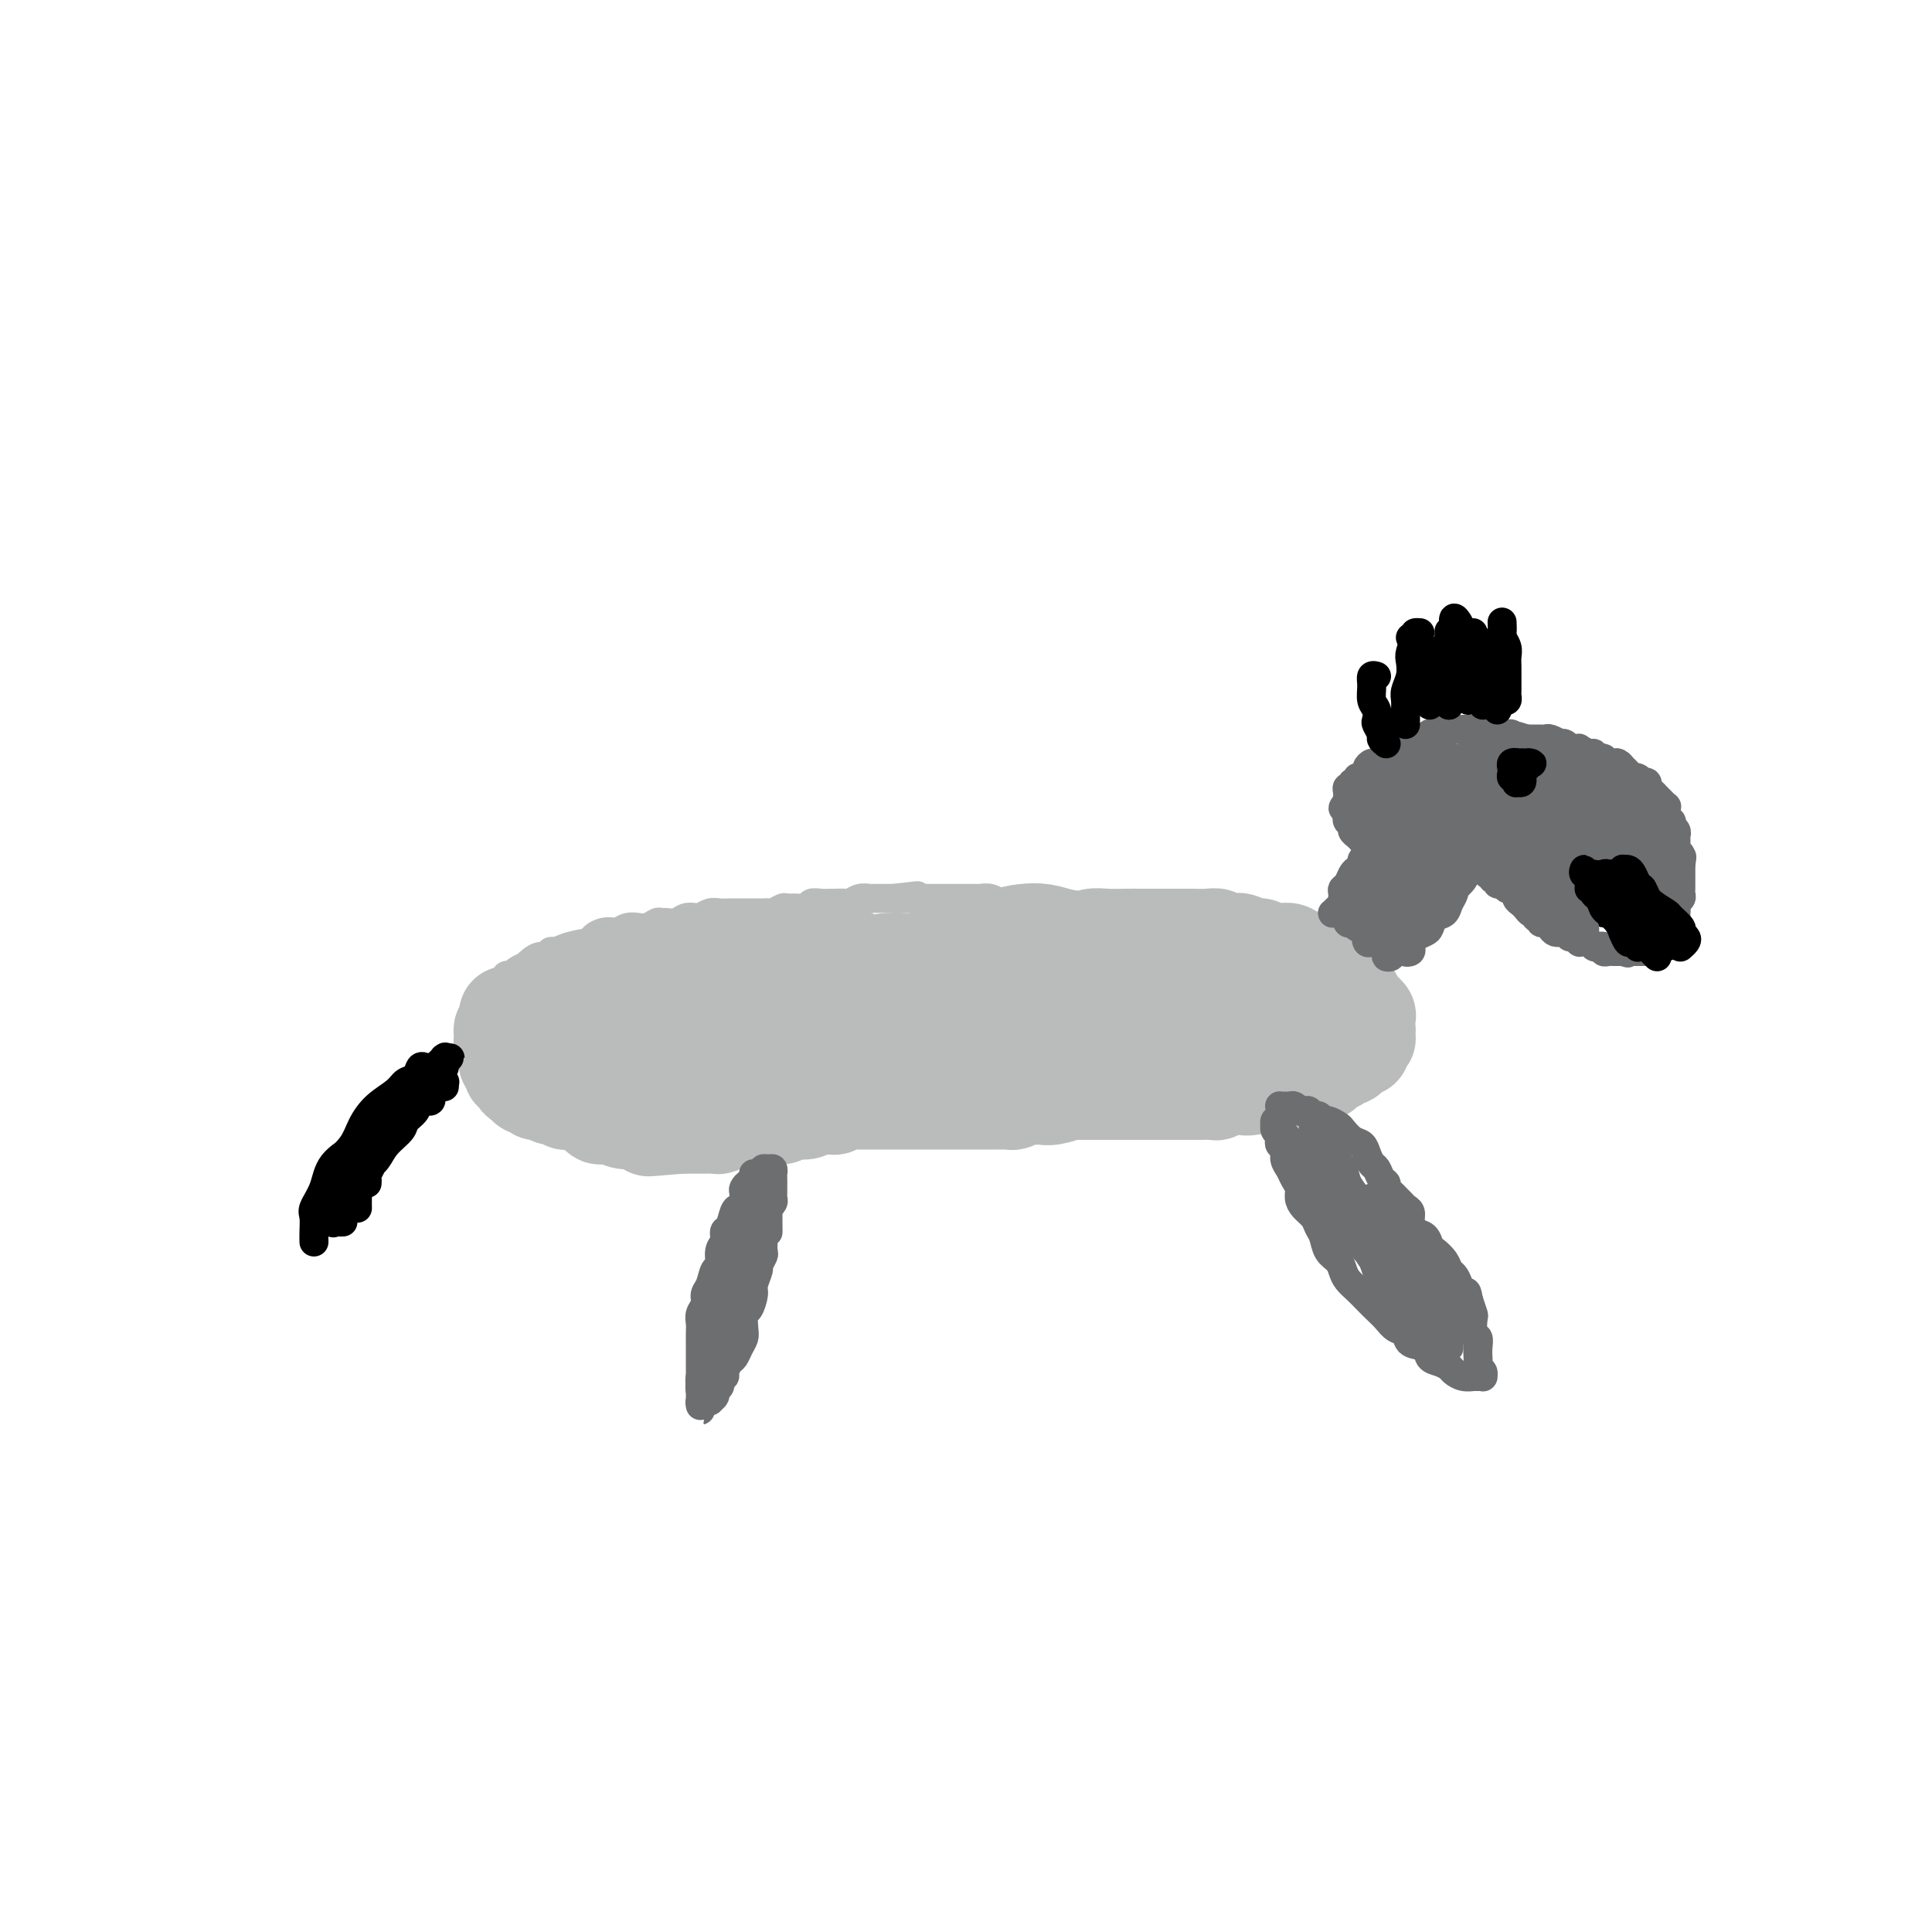 <svg viewBox='0 0 400 400' version='1.1' xmlns='http://www.w3.org/2000/svg' xmlns:xlink='http://www.w3.org/1999/xlink'><g fill='none' stroke='#BABBBB' stroke-width='6' stroke-linecap='round' stroke-linejoin='round'><path d='M134,224c-0.303,0.002 -0.606,0.004 -1,0c-0.394,-0.004 -0.879,-0.015 -1,0c-0.121,0.015 0.122,0.057 0,0c-0.122,-0.057 -0.610,-0.211 -1,0c-0.390,0.211 -0.682,0.789 -1,1c-0.318,0.211 -0.663,0.057 -1,0c-0.337,-0.057 -0.668,-0.015 -1,0c-0.332,0.015 -0.667,0.004 -1,0c-0.333,-0.004 -0.666,-0.001 -1,0c-0.334,0.001 -0.671,-0.000 -1,0c-0.329,0.000 -0.651,0.001 -1,0c-0.349,-0.001 -0.723,-0.004 -1,0c-0.277,0.004 -0.455,0.015 -1,0c-0.545,-0.015 -1.455,-0.057 -2,0c-0.545,0.057 -0.723,0.211 -1,0c-0.277,-0.211 -0.653,-0.789 -1,-1c-0.347,-0.211 -0.667,-0.056 -1,0c-0.333,0.056 -0.681,0.011 -1,0c-0.319,-0.011 -0.610,0.011 -1,0c-0.390,-0.011 -0.878,-0.055 -1,0c-0.122,0.055 0.122,0.208 0,0c-0.122,-0.208 -0.611,-0.778 -1,-1c-0.389,-0.222 -0.679,-0.097 -1,0c-0.321,0.097 -0.674,0.166 -1,0c-0.326,-0.166 -0.626,-0.565 -1,-1c-0.374,-0.435 -0.821,-0.905 -1,-1c-0.179,-0.095 -0.089,0.186 0,0c0.089,-0.186 0.178,-0.837 0,-1c-0.178,-0.163 -0.622,0.164 -1,0c-0.378,-0.164 -0.689,-0.819 -1,-1c-0.311,-0.181 -0.623,0.110 -1,0c-0.377,-0.110 -0.818,-0.622 -1,-1c-0.182,-0.378 -0.104,-0.622 0,-1c0.104,-0.378 0.234,-0.889 0,-1c-0.234,-0.111 -0.832,0.177 -1,0c-0.168,-0.177 0.095,-0.821 0,-1c-0.095,-0.179 -0.547,0.106 -1,0c-0.453,-0.106 -0.906,-0.602 -1,-1c-0.094,-0.398 0.171,-0.698 0,-1c-0.171,-0.302 -0.778,-0.606 -1,-1c-0.222,-0.394 -0.060,-0.879 0,-1c0.060,-0.121 0.016,0.121 0,0c-0.016,-0.121 -0.005,-0.606 0,-1c0.005,-0.394 0.002,-0.697 0,-1'/><path d='M101,209c-1.396,-2.194 -0.385,-1.179 0,-1c0.385,0.179 0.144,-0.477 0,-1c-0.144,-0.523 -0.193,-0.913 0,-1c0.193,-0.087 0.626,0.131 1,0c0.374,-0.131 0.688,-0.610 1,-1c0.312,-0.390 0.623,-0.692 1,-1c0.377,-0.308 0.821,-0.621 1,-1c0.179,-0.379 0.094,-0.823 0,-1c-0.094,-0.177 -0.198,-0.085 0,0c0.198,0.085 0.696,0.164 1,0c0.304,-0.164 0.412,-0.570 1,-1c0.588,-0.430 1.654,-0.885 2,-1c0.346,-0.115 -0.028,0.109 0,0c0.028,-0.109 0.458,-0.550 1,-1c0.542,-0.450 1.196,-0.909 2,-1c0.804,-0.091 1.757,0.187 2,0c0.243,-0.187 -0.226,-0.838 0,-1c0.226,-0.162 1.145,0.164 2,0c0.855,-0.164 1.646,-0.818 2,-1c0.354,-0.182 0.270,0.109 1,0c0.730,-0.109 2.275,-0.617 3,-1c0.725,-0.383 0.630,-0.642 1,-1c0.370,-0.358 1.203,-0.814 2,-1c0.797,-0.186 1.557,-0.103 2,0c0.443,0.103 0.569,0.225 1,0c0.431,-0.225 1.166,-0.796 2,-1c0.834,-0.204 1.768,-0.040 2,0c0.232,0.040 -0.237,-0.042 0,0c0.237,0.042 1.180,0.208 2,0c0.820,-0.208 1.518,-0.792 2,-1c0.482,-0.208 0.749,-0.042 1,0c0.251,0.042 0.486,-0.040 1,0c0.514,0.040 1.307,0.203 2,0c0.693,-0.203 1.288,-0.772 2,-1c0.712,-0.228 1.543,-0.114 2,0c0.457,0.114 0.541,0.227 1,0c0.459,-0.227 1.292,-0.793 2,-1c0.708,-0.207 1.289,-0.056 2,0c0.711,0.056 1.551,0.015 2,0c0.449,-0.015 0.505,-0.004 1,0c0.495,0.004 1.428,0.001 2,0c0.572,-0.001 0.782,0.001 1,0c0.218,-0.001 0.444,-0.004 1,0c0.556,0.004 1.444,0.015 2,0c0.556,-0.015 0.782,-0.057 1,0c0.218,0.057 0.430,0.212 1,0c0.570,-0.212 1.500,-0.793 2,-1c0.500,-0.207 0.570,-0.041 1,0c0.430,0.041 1.218,-0.041 2,0c0.782,0.041 1.556,0.207 2,0c0.444,-0.207 0.557,-0.788 1,-1c0.443,-0.212 1.217,-0.056 2,0c0.783,0.056 1.574,0.011 2,0c0.426,-0.011 0.485,0.011 1,0c0.515,-0.011 1.485,-0.056 2,0c0.515,0.056 0.575,0.211 1,0c0.425,-0.211 1.216,-0.789 2,-1c0.784,-0.211 1.561,-0.057 2,0c0.439,0.057 0.541,0.015 1,0c0.459,-0.015 1.274,-0.004 2,0c0.726,0.004 1.363,0.002 2,0'/><path d='M185,186c9.398,-1.083 2.893,-0.290 1,0c-1.893,0.290 0.825,0.078 2,0c1.175,-0.078 0.805,-0.021 1,0c0.195,0.021 0.955,0.006 2,0c1.045,-0.006 2.377,-0.001 3,0c0.623,0.001 0.538,0.000 1,0c0.462,-0.000 1.471,0.000 2,0c0.529,-0.000 0.578,-0.001 1,0c0.422,0.001 1.216,0.004 2,0c0.784,-0.004 1.557,-0.015 2,0c0.443,0.015 0.555,0.056 1,0c0.445,-0.056 1.221,-0.207 2,0c0.779,0.207 1.559,0.773 2,1c0.441,0.227 0.541,0.114 1,0c0.459,-0.114 1.277,-0.228 2,0c0.723,0.228 1.350,0.797 2,1c0.650,0.203 1.324,0.040 2,0c0.676,-0.040 1.355,0.042 2,0c0.645,-0.042 1.257,-0.207 2,0c0.743,0.207 1.617,0.788 2,1c0.383,0.212 0.277,0.057 1,0c0.723,-0.057 2.276,-0.016 3,0c0.724,0.016 0.618,0.008 1,0c0.382,-0.008 1.252,-0.016 2,0c0.748,0.016 1.374,0.057 2,0c0.626,-0.057 1.252,-0.212 2,0c0.748,0.212 1.618,0.793 2,1c0.382,0.207 0.278,0.042 1,0c0.722,-0.042 2.271,0.040 3,0c0.729,-0.040 0.637,-0.203 1,0c0.363,0.203 1.181,0.773 2,1c0.819,0.227 1.641,0.112 2,0c0.359,-0.112 0.257,-0.223 1,0c0.743,0.223 2.331,0.778 3,1c0.669,0.222 0.420,0.112 1,0c0.580,-0.112 1.991,-0.226 3,0c1.009,0.226 1.618,0.791 2,1c0.382,0.209 0.539,0.060 1,0c0.461,-0.060 1.225,-0.031 2,0c0.775,0.031 1.559,0.065 2,0c0.441,-0.065 0.538,-0.228 1,0c0.462,0.228 1.289,0.846 2,1c0.711,0.154 1.308,-0.156 2,0c0.692,0.156 1.481,0.778 2,1c0.519,0.222 0.769,0.046 1,0c0.231,-0.046 0.443,0.039 1,0c0.557,-0.039 1.459,-0.203 2,0c0.541,0.203 0.722,0.772 1,1c0.278,0.228 0.653,0.114 1,0c0.347,-0.114 0.667,-0.227 1,0c0.333,0.227 0.681,0.793 1,1c0.319,0.207 0.610,0.056 1,0c0.390,-0.056 0.878,-0.016 1,0c0.122,0.016 -0.121,0.008 0,0c0.121,-0.008 0.606,-0.017 1,0c0.394,0.017 0.697,0.060 1,0c0.303,-0.060 0.607,-0.222 1,0c0.393,0.222 0.875,0.829 1,1c0.125,0.171 -0.107,-0.094 0,0c0.107,0.094 0.554,0.547 1,1'/><path d='M279,199c7.668,1.709 2.838,0.980 1,1c-1.838,0.020 -0.685,0.789 0,1c0.685,0.211 0.901,-0.137 1,0c0.099,0.137 0.079,0.758 0,1c-0.079,0.242 -0.217,0.106 0,0c0.217,-0.106 0.790,-0.182 1,0c0.210,0.182 0.056,0.622 0,1c-0.056,0.378 -0.015,0.693 0,1c0.015,0.307 0.004,0.607 0,1c-0.004,0.393 0.000,0.880 0,1c-0.000,0.120 -0.004,-0.127 0,0c0.004,0.127 0.016,0.626 0,1c-0.016,0.374 -0.061,0.621 0,1c0.061,0.379 0.226,0.890 0,1c-0.226,0.110 -0.844,-0.180 -1,0c-0.156,0.180 0.150,0.832 0,1c-0.150,0.168 -0.757,-0.147 -1,0c-0.243,0.147 -0.121,0.756 0,1c0.121,0.244 0.243,0.122 0,0c-0.243,-0.122 -0.849,-0.244 -1,0c-0.151,0.244 0.153,0.853 0,1c-0.153,0.147 -0.762,-0.167 -1,0c-0.238,0.167 -0.105,0.815 0,1c0.105,0.185 0.182,-0.094 0,0c-0.182,0.094 -0.623,0.560 -1,1c-0.377,0.440 -0.689,0.854 -1,1c-0.311,0.146 -0.622,0.024 -1,0c-0.378,-0.024 -0.822,0.050 -1,0c-0.178,-0.050 -0.089,-0.224 0,0c0.089,0.224 0.179,0.848 0,1c-0.179,0.152 -0.626,-0.166 -1,0c-0.374,0.166 -0.674,0.815 -1,1c-0.326,0.185 -0.679,-0.094 -1,0c-0.321,0.094 -0.611,0.561 -1,1c-0.389,0.439 -0.878,0.848 -1,1c-0.122,0.152 0.121,0.045 0,0c-0.121,-0.045 -0.607,-0.027 -1,0c-0.393,0.027 -0.692,0.064 -1,0c-0.308,-0.064 -0.625,-0.227 -1,0c-0.375,0.227 -0.807,0.846 -1,1c-0.193,0.154 -0.145,-0.156 0,0c0.145,0.156 0.389,0.778 0,1c-0.389,0.222 -1.410,0.046 -2,0c-0.590,-0.046 -0.750,0.040 -1,0c-0.250,-0.040 -0.592,-0.207 -1,0c-0.408,0.207 -0.883,0.788 -1,1c-0.117,0.212 0.123,0.057 0,0c-0.123,-0.057 -0.610,-0.015 -1,0c-0.390,0.015 -0.683,0.004 -1,0c-0.317,-0.004 -0.659,-0.002 -1,0'/><path d='M257,222c-2.096,0.480 -1.335,0.181 -1,0c0.335,-0.181 0.243,-0.245 0,0c-0.243,0.245 -0.639,0.798 -1,1c-0.361,0.202 -0.688,0.055 -1,0c-0.312,-0.055 -0.608,-0.016 -1,0c-0.392,0.016 -0.879,0.008 -1,0c-0.121,-0.008 0.123,-0.016 0,0c-0.123,0.016 -0.611,0.057 -1,0c-0.389,-0.057 -0.677,-0.211 -1,0c-0.323,0.211 -0.682,0.789 -1,1c-0.318,0.211 -0.596,0.057 -1,0c-0.404,-0.057 -0.935,-0.015 -1,0c-0.065,0.015 0.337,0.004 0,0c-0.337,-0.004 -1.414,-0.001 -2,0c-0.586,0.001 -0.682,0.000 -1,0c-0.318,-0.000 -0.859,-0.000 -1,0c-0.141,0.000 0.117,0.000 0,0c-0.117,-0.000 -0.610,-0.000 -1,0c-0.390,0.000 -0.678,0.000 -1,0c-0.322,-0.000 -0.678,-0.000 -1,0c-0.322,0.000 -0.611,0.000 -1,0c-0.389,-0.000 -0.877,-0.000 -1,0c-0.123,0.000 0.121,0.000 0,0c-0.121,-0.000 -0.606,-0.000 -1,0c-0.394,0.000 -0.697,0.000 -1,0c-0.303,-0.000 -0.606,-0.000 -1,0c-0.394,0.000 -0.879,0.000 -1,0c-0.121,-0.000 0.123,-0.000 0,0c-0.123,0.000 -0.611,0.000 -1,0c-0.389,-0.000 -0.678,-0.000 -1,0c-0.322,0.000 -0.678,0.000 -1,0c-0.322,-0.000 -0.611,-0.000 -1,0c-0.389,0.000 -0.877,0.000 -1,0c-0.123,0.000 0.121,-0.000 0,0c-0.121,0.000 -0.606,0.000 -1,0c-0.394,0.000 -0.697,-0.000 -1,0c-0.303,0.000 -0.606,0.000 -1,0c-0.394,0.000 -0.879,-0.000 -1,0c-0.121,0.000 0.123,0.000 0,0c-0.123,0.000 -0.611,-0.000 -1,0c-0.389,0.000 -0.678,0.000 -1,0c-0.322,0.000 -0.678,-0.000 -1,0c-0.322,0.000 -0.611,0.000 -1,0c-0.389,0.000 -0.877,-0.000 -1,0c-0.123,0.000 0.121,0.000 0,0c-0.121,0.000 -0.606,-0.000 -1,0c-0.394,0.000 -0.697,0.000 -1,0'/><path d='M218,224c-6.196,0.309 -2.185,0.083 -1,0c1.185,-0.083 -0.456,-0.022 -1,0c-0.544,0.022 0.008,0.006 0,0c-0.008,-0.006 -0.576,-0.002 -1,0c-0.424,0.002 -0.705,0.000 -1,0c-0.295,-0.000 -0.604,-0.000 -1,0c-0.396,0.000 -0.880,0.000 -1,0c-0.120,-0.000 0.123,-0.000 0,0c-0.123,0.000 -0.611,0.000 -1,0c-0.389,-0.000 -0.678,-0.000 -1,0c-0.322,0.000 -0.678,0.000 -1,0c-0.322,-0.000 -0.610,-0.000 -1,0c-0.390,0.000 -0.883,0.000 -1,0c-0.117,-0.000 0.141,-0.000 0,0c-0.141,0.000 -0.682,0.000 -1,0c-0.318,-0.000 -0.414,-0.000 -1,0c-0.586,0.000 -1.661,0.000 -2,0c-0.339,-0.000 0.059,-0.000 0,0c-0.059,0.000 -0.576,0.000 -1,0c-0.424,-0.000 -0.757,-0.000 -1,0c-0.243,0.000 -0.397,0.000 -1,0c-0.603,-0.000 -1.654,-0.000 -2,0c-0.346,0.000 0.014,0.000 0,0c-0.014,0.000 -0.402,-0.000 -1,0c-0.598,0.000 -1.407,0.000 -2,0c-0.593,0.000 -0.971,-0.000 -1,0c-0.029,0.000 0.292,0.000 0,0c-0.292,0.000 -1.195,-0.000 -2,0c-0.805,0.000 -1.510,0.000 -2,0c-0.490,0.000 -0.765,-0.000 -1,0c-0.235,0.000 -0.429,0.000 -1,0c-0.571,0.000 -1.519,-0.000 -2,0c-0.481,0.000 -0.496,0.000 -1,0c-0.504,0.000 -1.496,-0.000 -2,0c-0.504,0.000 -0.521,0.000 -1,0c-0.479,0.000 -1.419,-0.000 -2,0c-0.581,0.000 -0.804,0.000 -1,0c-0.196,0.000 -0.367,-0.000 -1,0c-0.633,0.000 -1.728,0.000 -2,0c-0.272,0.000 0.279,-0.000 0,0c-0.279,0.000 -1.388,0.000 -2,0c-0.612,0.000 -0.727,-0.000 -1,0c-0.273,0.000 -0.703,0.000 -1,0c-0.297,0.000 -0.461,-0.000 -1,0c-0.539,0.000 -1.454,0.000 -2,0c-0.546,0.000 -0.724,-0.000 -1,0c-0.276,0.000 -0.651,0.000 -1,0c-0.349,0.000 -0.671,-0.000 -1,0c-0.329,0.000 -0.666,0.000 -1,0c-0.334,0.000 -0.667,-0.000 -1,0c-0.333,0.000 -0.667,0.000 -1,0c-0.333,0.000 -0.667,-0.000 -1,0c-0.333,0.000 -0.667,0.000 -1,0c-0.333,0.000 -0.667,-0.000 -1,0c-0.333,0.000 -0.667,0.000 -1,0c-0.333,0.000 -0.667,-0.000 -1,0c-0.333,0.000 -0.667,0.000 -1,0c-0.333,0.000 -0.667,0.000 -1,0'/><path d='M156,224c-9.754,-0.000 -3.138,-0.000 -1,0c2.138,0.000 -0.201,0.000 -1,0c-0.799,-0.000 -0.059,-0.000 0,0c0.059,0.000 -0.562,0.000 -1,0c-0.438,-0.000 -0.691,-0.000 -1,0c-0.309,0.000 -0.674,0.000 -1,0c-0.326,-0.000 -0.612,-0.000 -1,0c-0.388,0.000 -0.877,0.000 -1,0c-0.123,-0.000 0.121,-0.001 0,0c-0.121,0.001 -0.606,0.004 -1,0c-0.394,-0.004 -0.697,-0.015 -1,0c-0.303,0.015 -0.606,0.057 -1,0c-0.394,-0.057 -0.879,-0.211 -1,0c-0.121,0.211 0.123,0.789 0,1c-0.123,0.211 -0.611,0.057 -1,0c-0.389,-0.057 -0.678,-0.015 -1,0c-0.322,0.015 -0.678,0.004 -1,0c-0.322,-0.004 -0.611,-0.001 -1,0c-0.389,0.001 -0.877,0.000 -1,0c-0.123,-0.000 0.121,-0.000 0,0c-0.121,0.000 -0.606,0.000 -1,0c-0.394,-0.000 -0.697,-0.000 -1,0c-0.303,0.000 -0.606,-0.000 -1,0c-0.394,0.000 -0.879,0.000 -1,0c-0.121,-0.000 0.122,-0.000 0,0c-0.122,0.000 -0.607,0.001 -1,0c-0.393,-0.001 -0.693,-0.004 -1,0c-0.307,0.004 -0.622,0.015 -1,0c-0.378,-0.015 -0.820,-0.057 -1,0c-0.180,0.057 -0.100,0.211 0,0c0.100,-0.211 0.219,-0.788 0,-1c-0.219,-0.212 -0.777,-0.061 -1,0c-0.223,0.061 -0.112,0.030 0,0'/></g>
<g fill='none' stroke='#BABBBB' stroke-width='20' stroke-linecap='round' stroke-linejoin='round'><path d='M122,217c-0.763,0.429 -1.527,0.858 -2,1c-0.473,0.142 -0.657,-0.004 -1,0c-0.343,0.004 -0.846,0.157 -1,0c-0.154,-0.157 0.041,-0.623 0,-1c-0.041,-0.377 -0.317,-0.664 0,-1c0.317,-0.336 1.229,-0.723 2,-1c0.771,-0.277 1.402,-0.446 2,-1c0.598,-0.554 1.162,-1.492 2,-2c0.838,-0.508 1.950,-0.585 3,-1c1.050,-0.415 2.036,-1.170 3,-2c0.964,-0.830 1.904,-1.737 3,-2c1.096,-0.263 2.348,0.118 3,0c0.652,-0.118 0.705,-0.733 1,-1c0.295,-0.267 0.834,-0.185 1,0c0.166,0.185 -0.041,0.472 0,1c0.041,0.528 0.328,1.296 0,2c-0.328,0.704 -1.273,1.344 -2,2c-0.727,0.656 -1.237,1.327 -2,2c-0.763,0.673 -1.780,1.347 -3,2c-1.220,0.653 -2.643,1.285 -4,2c-1.357,0.715 -2.647,1.513 -4,2c-1.353,0.487 -2.768,0.664 -4,1c-1.232,0.336 -2.281,0.833 -3,1c-0.719,0.167 -1.107,0.004 -2,0c-0.893,-0.004 -2.292,0.149 -3,0c-0.708,-0.149 -0.726,-0.601 -1,-1c-0.274,-0.399 -0.803,-0.745 -1,-1c-0.197,-0.255 -0.061,-0.420 0,-1c0.061,-0.580 0.047,-1.576 0,-2c-0.047,-0.424 -0.126,-0.275 0,-1c0.126,-0.725 0.458,-2.323 1,-3c0.542,-0.677 1.295,-0.434 2,-1c0.705,-0.566 1.361,-1.940 2,-3c0.639,-1.060 1.259,-1.805 2,-2c0.741,-0.195 1.603,0.161 2,0c0.397,-0.161 0.330,-0.838 1,-1c0.670,-0.162 2.077,0.190 3,0c0.923,-0.190 1.361,-0.921 2,-1c0.639,-0.079 1.478,0.493 2,1c0.522,0.507 0.725,0.948 1,1c0.275,0.052 0.620,-0.285 1,0c0.380,0.285 0.793,1.193 1,2c0.207,0.807 0.207,1.512 0,2c-0.207,0.488 -0.621,0.757 -1,1c-0.379,0.243 -0.725,0.460 -1,1c-0.275,0.540 -0.481,1.402 -1,2c-0.519,0.598 -1.350,0.931 -2,1c-0.650,0.069 -1.118,-0.125 -2,0c-0.882,0.125 -2.176,0.570 -3,1c-0.824,0.430 -1.177,0.844 -2,1c-0.823,0.156 -2.115,0.053 -3,0c-0.885,-0.053 -1.362,-0.055 -2,0c-0.638,0.055 -1.437,0.166 -2,0c-0.563,-0.166 -0.891,-0.611 -1,-1c-0.109,-0.389 0.001,-0.723 0,-1c-0.001,-0.277 -0.114,-0.497 0,-1c0.114,-0.503 0.454,-1.289 1,-2c0.546,-0.711 1.299,-1.346 2,-2c0.701,-0.654 1.351,-1.327 2,-2'/><path d='M114,208c1.152,-1.792 2.032,-1.773 3,-2c0.968,-0.227 2.026,-0.702 3,-1c0.974,-0.298 1.865,-0.419 3,-1c1.135,-0.581 2.514,-1.621 4,-2c1.486,-0.379 3.081,-0.098 4,0c0.919,0.098 1.164,0.014 2,0c0.836,-0.014 2.263,0.041 3,0c0.737,-0.041 0.784,-0.180 1,0c0.216,0.180 0.602,0.677 1,1c0.398,0.323 0.808,0.472 1,1c0.192,0.528 0.167,1.436 0,2c-0.167,0.564 -0.474,0.783 -1,1c-0.526,0.217 -1.271,0.430 -2,1c-0.729,0.570 -1.443,1.496 -2,2c-0.557,0.504 -0.957,0.588 -2,1c-1.043,0.412 -2.731,1.154 -4,2c-1.269,0.846 -2.121,1.796 -3,2c-0.879,0.204 -1.787,-0.337 -3,0c-1.213,0.337 -2.731,1.551 -4,2c-1.269,0.449 -2.287,0.132 -3,0c-0.713,-0.132 -1.119,-0.080 -2,0c-0.881,0.080 -2.237,0.187 -3,0c-0.763,-0.187 -0.931,-0.668 -1,-1c-0.069,-0.332 -0.037,-0.517 0,-1c0.037,-0.483 0.078,-1.266 0,-2c-0.078,-0.734 -0.276,-1.419 0,-2c0.276,-0.581 1.024,-1.059 2,-2c0.976,-0.941 2.179,-2.347 3,-3c0.821,-0.653 1.261,-0.553 2,-1c0.739,-0.447 1.776,-1.440 3,-2c1.224,-0.560 2.636,-0.687 4,-1c1.364,-0.313 2.682,-0.814 4,-1c1.318,-0.186 2.637,-0.058 4,0c1.363,0.058 2.771,0.047 4,0c1.229,-0.047 2.281,-0.131 3,0c0.719,0.131 1.107,0.477 2,1c0.893,0.523 2.291,1.223 3,2c0.709,0.777 0.727,1.629 1,2c0.273,0.371 0.799,0.259 1,1c0.201,0.741 0.076,2.335 0,3c-0.076,0.665 -0.102,0.401 0,1c0.102,0.599 0.333,2.061 0,3c-0.333,0.939 -1.230,1.354 -2,2c-0.770,0.646 -1.413,1.522 -2,2c-0.587,0.478 -1.120,0.558 -2,1c-0.880,0.442 -2.108,1.246 -3,2c-0.892,0.754 -1.447,1.457 -2,2c-0.553,0.543 -1.104,0.927 -2,1c-0.896,0.073 -2.139,-0.165 -3,0c-0.861,0.165 -1.341,0.733 -2,1c-0.659,0.267 -1.497,0.235 -2,0c-0.503,-0.235 -0.671,-0.671 -1,-1c-0.329,-0.329 -0.819,-0.551 -1,-1c-0.181,-0.449 -0.052,-1.125 0,-2c0.052,-0.875 0.029,-1.947 0,-3c-0.029,-1.053 -0.062,-2.085 0,-3c0.062,-0.915 0.221,-1.712 1,-3c0.779,-1.288 2.178,-3.067 3,-4c0.822,-0.933 1.068,-1.020 2,-2c0.932,-0.980 2.552,-2.851 4,-4c1.448,-1.149 2.724,-1.574 4,-2'/><path d='M137,200c2.819,-2.489 2.867,-1.210 4,-1c1.133,0.210 3.349,-0.649 5,-1c1.651,-0.351 2.735,-0.193 4,0c1.265,0.193 2.711,0.422 4,1c1.289,0.578 2.421,1.506 3,2c0.579,0.494 0.605,0.555 1,1c0.395,0.445 1.160,1.274 2,2c0.840,0.726 1.754,1.350 2,2c0.246,0.650 -0.175,1.325 0,2c0.175,0.675 0.945,1.351 1,2c0.055,0.649 -0.607,1.273 -1,2c-0.393,0.727 -0.518,1.558 -1,2c-0.482,0.442 -1.320,0.496 -2,1c-0.680,0.504 -1.201,1.459 -2,2c-0.799,0.541 -1.876,0.668 -3,1c-1.124,0.332 -2.297,0.870 -3,1c-0.703,0.130 -0.937,-0.149 -2,0c-1.063,0.149 -2.954,0.726 -4,1c-1.046,0.274 -1.248,0.245 -2,0c-0.752,-0.245 -2.056,-0.706 -3,-1c-0.944,-0.294 -1.529,-0.420 -2,-1c-0.471,-0.580 -0.829,-1.614 -1,-2c-0.171,-0.386 -0.157,-0.124 0,-1c0.157,-0.876 0.456,-2.891 1,-4c0.544,-1.109 1.334,-1.313 2,-2c0.666,-0.687 1.209,-1.859 2,-3c0.791,-1.141 1.832,-2.253 3,-3c1.168,-0.747 2.465,-1.130 4,-2c1.535,-0.870 3.310,-2.228 5,-3c1.690,-0.772 3.296,-0.960 5,-1c1.704,-0.040 3.506,0.067 5,0c1.494,-0.067 2.680,-0.309 4,0c1.320,0.309 2.774,1.170 4,2c1.226,0.830 2.224,1.631 3,2c0.776,0.369 1.330,0.306 2,1c0.670,0.694 1.455,2.144 2,3c0.545,0.856 0.848,1.118 1,2c0.152,0.882 0.152,2.386 0,3c-0.152,0.614 -0.456,0.339 -1,1c-0.544,0.661 -1.328,2.257 -2,3c-0.672,0.743 -1.232,0.633 -2,1c-0.768,0.367 -1.746,1.213 -3,2c-1.254,0.787 -2.786,1.517 -4,2c-1.214,0.483 -2.109,0.718 -3,1c-0.891,0.282 -1.776,0.610 -3,1c-1.224,0.390 -2.787,0.844 -4,1c-1.213,0.156 -2.076,0.016 -3,0c-0.924,-0.016 -1.908,0.093 -3,0c-1.092,-0.093 -2.291,-0.388 -3,-1c-0.709,-0.612 -0.927,-1.542 -1,-2c-0.073,-0.458 -0.002,-0.443 0,-1c0.002,-0.557 -0.064,-1.686 0,-3c0.064,-1.314 0.260,-2.814 1,-4c0.740,-1.186 2.024,-2.058 3,-3c0.976,-0.942 1.642,-1.955 3,-3c1.358,-1.045 3.406,-2.124 5,-3c1.594,-0.876 2.734,-1.550 4,-2c1.266,-0.450 2.659,-0.677 4,-1c1.341,-0.323 2.630,-0.741 4,-1c1.370,-0.259 2.820,-0.360 4,0c1.180,0.360 2.090,1.180 3,2'/><path d='M179,200c2.891,0.434 2.618,1.520 3,2c0.382,0.480 1.419,0.354 2,1c0.581,0.646 0.704,2.064 1,3c0.296,0.936 0.763,1.391 1,2c0.237,0.609 0.244,1.371 0,2c-0.244,0.629 -0.740,1.124 -1,2c-0.260,0.876 -0.284,2.131 -1,3c-0.716,0.869 -2.123,1.351 -3,2c-0.877,0.649 -1.225,1.466 -2,2c-0.775,0.534 -1.977,0.784 -3,1c-1.023,0.216 -1.866,0.398 -3,1c-1.134,0.602 -2.559,1.623 -4,2c-1.441,0.377 -2.898,0.109 -4,0c-1.102,-0.109 -1.850,-0.059 -3,0c-1.150,0.059 -2.703,0.126 -4,0c-1.297,-0.126 -2.338,-0.445 -3,-1c-0.662,-0.555 -0.943,-1.345 -1,-2c-0.057,-0.655 0.111,-1.176 0,-2c-0.111,-0.824 -0.502,-1.950 0,-3c0.502,-1.050 1.896,-2.024 3,-3c1.104,-0.976 1.920,-1.953 3,-3c1.080,-1.047 2.426,-2.165 4,-3c1.574,-0.835 3.376,-1.386 5,-2c1.624,-0.614 3.071,-1.292 5,-2c1.929,-0.708 4.339,-1.445 6,-2c1.661,-0.555 2.573,-0.926 4,-1c1.427,-0.074 3.368,0.150 5,0c1.632,-0.150 2.956,-0.676 4,-1c1.044,-0.324 1.809,-0.448 3,0c1.191,0.448 2.810,1.467 4,2c1.190,0.533 1.952,0.579 3,1c1.048,0.421 2.382,1.216 3,2c0.618,0.784 0.519,1.558 1,2c0.481,0.442 1.541,0.552 2,1c0.459,0.448 0.318,1.233 0,2c-0.318,0.767 -0.811,1.515 -1,2c-0.189,0.485 -0.073,0.708 -1,1c-0.927,0.292 -2.895,0.653 -4,1c-1.105,0.347 -1.346,0.681 -2,1c-0.654,0.319 -1.720,0.622 -3,1c-1.280,0.378 -2.774,0.831 -4,1c-1.226,0.169 -2.185,0.053 -3,0c-0.815,-0.053 -1.485,-0.042 -2,0c-0.515,0.042 -0.875,0.117 -1,0c-0.125,-0.117 -0.015,-0.426 0,-1c0.015,-0.574 -0.065,-1.413 0,-2c0.065,-0.587 0.275,-0.923 1,-2c0.725,-1.077 1.967,-2.895 3,-4c1.033,-1.105 1.859,-1.497 3,-2c1.141,-0.503 2.598,-1.116 4,-2c1.402,-0.884 2.750,-2.039 4,-3c1.250,-0.961 2.403,-1.730 4,-2c1.597,-0.270 3.639,-0.042 5,0c1.361,0.042 2.042,-0.102 3,0c0.958,0.102 2.193,0.450 3,1c0.807,0.550 1.187,1.302 2,2c0.813,0.698 2.060,1.342 3,2c0.940,0.658 1.571,1.331 2,2c0.429,0.669 0.654,1.334 1,2c0.346,0.666 0.813,1.333 1,2c0.187,0.667 0.093,1.333 0,2'/><path d='M227,210c1.025,1.975 -0.911,0.911 -2,1c-1.089,0.089 -1.330,1.329 -2,2c-0.670,0.671 -1.770,0.772 -3,1c-1.230,0.228 -2.591,0.584 -4,1c-1.409,0.416 -2.866,0.893 -4,1c-1.134,0.107 -1.946,-0.157 -3,0c-1.054,0.157 -2.352,0.735 -4,1c-1.648,0.265 -3.647,0.219 -5,0c-1.353,-0.219 -2.061,-0.610 -3,-1c-0.939,-0.390 -2.111,-0.779 -3,-1c-0.889,-0.221 -1.496,-0.275 -2,-1c-0.504,-0.725 -0.905,-2.122 -1,-3c-0.095,-0.878 0.116,-1.237 0,-2c-0.116,-0.763 -0.559,-1.930 0,-3c0.559,-1.070 2.119,-2.045 3,-3c0.881,-0.955 1.081,-1.892 2,-3c0.919,-1.108 2.556,-2.389 4,-3c1.444,-0.611 2.696,-0.553 4,-1c1.304,-0.447 2.660,-1.400 4,-2c1.340,-0.600 2.662,-0.847 4,-1c1.338,-0.153 2.691,-0.212 4,0c1.309,0.212 2.573,0.694 4,1c1.427,0.306 3.017,0.437 4,1c0.983,0.563 1.359,1.559 2,2c0.641,0.441 1.546,0.325 2,1c0.454,0.675 0.458,2.139 1,3c0.542,0.861 1.621,1.120 2,2c0.379,0.880 0.057,2.382 0,3c-0.057,0.618 0.152,0.351 0,1c-0.152,0.649 -0.666,2.215 -1,3c-0.334,0.785 -0.488,0.788 -1,1c-0.512,0.212 -1.382,0.631 -2,1c-0.618,0.369 -0.985,0.687 -2,1c-1.015,0.313 -2.677,0.620 -4,1c-1.323,0.380 -2.306,0.832 -3,1c-0.694,0.168 -1.100,0.053 -2,0c-0.900,-0.053 -2.294,-0.044 -3,0c-0.706,0.044 -0.724,0.122 -1,0c-0.276,-0.122 -0.811,-0.445 -1,-1c-0.189,-0.555 -0.032,-1.341 0,-2c0.032,-0.659 -0.060,-1.191 0,-2c0.060,-0.809 0.272,-1.895 1,-3c0.728,-1.105 1.972,-2.230 3,-3c1.028,-0.770 1.839,-1.187 3,-2c1.161,-0.813 2.673,-2.023 4,-3c1.327,-0.977 2.469,-1.721 4,-2c1.531,-0.279 3.450,-0.093 5,0c1.550,0.093 2.732,0.094 4,0c1.268,-0.094 2.624,-0.282 4,0c1.376,0.282 2.773,1.033 4,2c1.227,0.967 2.283,2.151 3,3c0.717,0.849 1.096,1.364 2,2c0.904,0.636 2.335,1.392 3,2c0.665,0.608 0.564,1.067 1,2c0.436,0.933 1.408,2.340 2,3c0.592,0.660 0.805,0.573 1,1c0.195,0.427 0.373,1.369 0,2c-0.373,0.631 -1.296,0.953 -2,1c-0.704,0.047 -1.190,-0.180 -2,0c-0.810,0.180 -1.946,0.766 -3,1c-1.054,0.234 -2.027,0.117 -3,0'/><path d='M245,216c-2.007,0.292 -2.025,0.024 -3,0c-0.975,-0.024 -2.906,0.198 -4,0c-1.094,-0.198 -1.351,-0.815 -2,-1c-0.649,-0.185 -1.688,0.063 -2,0c-0.312,-0.063 0.104,-0.439 0,-1c-0.104,-0.561 -0.729,-1.309 -1,-2c-0.271,-0.691 -0.186,-1.326 0,-2c0.186,-0.674 0.475,-1.389 1,-2c0.525,-0.611 1.285,-1.119 2,-2c0.715,-0.881 1.384,-2.135 2,-3c0.616,-0.865 1.179,-1.342 2,-2c0.821,-0.658 1.901,-1.498 3,-2c1.099,-0.502 2.217,-0.667 3,-1c0.783,-0.333 1.229,-0.833 2,-1c0.771,-0.167 1.865,0.001 3,0c1.135,-0.001 2.310,-0.170 3,0c0.690,0.170 0.896,0.678 2,1c1.104,0.322 3.105,0.457 4,1c0.895,0.543 0.683,1.493 1,2c0.317,0.507 1.161,0.569 2,1c0.839,0.431 1.671,1.229 2,2c0.329,0.771 0.156,1.516 0,2c-0.156,0.484 -0.294,0.708 0,1c0.294,0.292 1.020,0.653 1,1c-0.020,0.347 -0.786,0.681 -1,1c-0.214,0.319 0.122,0.622 0,1c-0.122,0.378 -0.703,0.832 -1,1c-0.297,0.168 -0.309,0.049 -1,0c-0.691,-0.049 -2.060,-0.027 -3,0c-0.940,0.027 -1.450,0.059 -2,0c-0.550,-0.059 -1.140,-0.211 -2,0c-0.860,0.211 -1.989,0.784 -3,1c-1.011,0.216 -1.905,0.074 -3,0c-1.095,-0.074 -2.391,-0.079 -3,0c-0.609,0.079 -0.530,0.243 -1,0c-0.470,-0.243 -1.489,-0.891 -2,-1c-0.511,-0.109 -0.515,0.322 -1,0c-0.485,-0.322 -1.450,-1.396 -2,-2c-0.550,-0.604 -0.683,-0.739 -1,-1c-0.317,-0.261 -0.818,-0.648 -1,-1c-0.182,-0.352 -0.045,-0.668 0,-1c0.045,-0.332 -0.001,-0.681 0,-1c0.001,-0.319 0.050,-0.607 0,-1c-0.050,-0.393 -0.199,-0.890 0,-1c0.199,-0.110 0.746,0.167 1,0c0.254,-0.167 0.215,-0.778 0,-1c-0.215,-0.222 -0.605,-0.056 -1,0c-0.395,0.056 -0.796,0.001 -1,0c-0.204,-0.001 -0.210,0.052 -1,0c-0.790,-0.052 -2.365,-0.210 -3,0c-0.635,0.210 -0.330,0.788 -1,1c-0.670,0.212 -2.315,0.057 -3,0c-0.685,-0.057 -0.411,-0.015 -1,0c-0.589,0.015 -2.041,0.004 -3,0c-0.959,-0.004 -1.426,-0.001 -2,0c-0.574,0.001 -1.257,0.000 -2,0c-0.743,-0.000 -1.546,-0.000 -2,0c-0.454,0.000 -0.558,0.000 -1,0c-0.442,-0.000 -1.221,-0.000 -2,0'/><path d='M217,203c-3.426,-0.072 -1.991,-0.751 -2,-1c-0.009,-0.249 -1.461,-0.068 -2,0c-0.539,0.068 -0.165,0.022 -1,0c-0.835,-0.022 -2.880,-0.020 -4,0c-1.120,0.020 -1.316,0.058 -2,0c-0.684,-0.058 -1.857,-0.212 -3,0c-1.143,0.212 -2.256,0.788 -3,1c-0.744,0.212 -1.118,0.058 -2,0c-0.882,-0.058 -2.272,-0.019 -3,0c-0.728,0.019 -0.794,0.019 -1,0c-0.206,-0.019 -0.551,-0.057 -1,0c-0.449,0.057 -1.003,0.209 -1,0c0.003,-0.209 0.562,-0.777 1,-1c0.438,-0.223 0.754,-0.100 1,0c0.246,0.100 0.421,0.177 1,0c0.579,-0.177 1.562,-0.608 2,-1c0.438,-0.392 0.332,-0.745 1,-1c0.668,-0.255 2.110,-0.411 3,-1c0.890,-0.589 1.226,-1.612 2,-2c0.774,-0.388 1.984,-0.141 3,0c1.016,0.141 1.836,0.178 3,0c1.164,-0.178 2.670,-0.569 4,-1c1.330,-0.431 2.484,-0.900 4,-1c1.516,-0.100 3.393,0.169 5,0c1.607,-0.169 2.943,-0.777 4,-1c1.057,-0.223 1.834,-0.060 3,0c1.166,0.060 2.721,0.016 4,0c1.279,-0.016 2.282,-0.004 3,0c0.718,0.004 1.150,0.001 2,0c0.850,-0.001 2.118,-0.000 3,0c0.882,0.000 1.378,-0.001 2,0c0.622,0.001 1.369,0.004 2,0c0.631,-0.004 1.147,-0.015 2,0c0.853,0.015 2.044,0.055 3,0c0.956,-0.055 1.679,-0.207 2,0c0.321,0.207 0.242,0.772 1,1c0.758,0.228 2.353,0.117 3,0c0.647,-0.117 0.344,-0.242 1,0c0.656,0.242 2.269,0.850 3,1c0.731,0.150 0.581,-0.157 1,0c0.419,0.157 1.408,0.778 2,1c0.592,0.222 0.789,0.044 1,0c0.211,-0.044 0.437,0.045 1,0c0.563,-0.045 1.464,-0.223 2,0c0.536,0.223 0.707,0.847 1,1c0.293,0.153 0.709,-0.167 1,0c0.291,0.167 0.458,0.819 1,1c0.542,0.181 1.458,-0.110 2,0c0.542,0.110 0.709,0.621 1,1c0.291,0.379 0.704,0.625 1,1c0.296,0.375 0.475,0.879 1,1c0.525,0.121 1.398,-0.141 2,0c0.602,0.141 0.935,0.685 1,1c0.065,0.315 -0.137,0.399 0,1c0.137,0.601 0.614,1.718 1,2c0.386,0.282 0.681,-0.270 1,0c0.319,0.270 0.663,1.363 1,2c0.337,0.637 0.669,0.819 1,1'/><path d='M282,209c2.316,2.035 0.607,1.122 0,1c-0.607,-0.122 -0.110,0.546 0,1c0.110,0.454 -0.166,0.695 0,1c0.166,0.305 0.772,0.673 1,1c0.228,0.327 0.076,0.613 0,1c-0.076,0.387 -0.076,0.873 0,1c0.076,0.127 0.228,-0.107 0,0c-0.228,0.107 -0.834,0.554 -1,1c-0.166,0.446 0.109,0.890 0,1c-0.109,0.110 -0.603,-0.115 -1,0c-0.397,0.115 -0.698,0.571 -1,1c-0.302,0.429 -0.604,0.832 -1,1c-0.396,0.168 -0.885,0.100 -1,0c-0.115,-0.100 0.143,-0.233 0,0c-0.143,0.233 -0.686,0.832 -1,1c-0.314,0.168 -0.399,-0.095 -1,0c-0.601,0.095 -1.719,0.548 -2,1c-0.281,0.452 0.276,0.905 0,1c-0.276,0.095 -1.384,-0.167 -2,0c-0.616,0.167 -0.741,0.763 -1,1c-0.259,0.237 -0.652,0.116 -1,0c-0.348,-0.116 -0.652,-0.227 -1,0c-0.348,0.227 -0.740,0.793 -1,1c-0.260,0.207 -0.388,0.056 -1,0c-0.612,-0.056 -1.708,-0.016 -2,0c-0.292,0.016 0.221,0.008 0,0c-0.221,-0.008 -1.176,-0.016 -2,0c-0.824,0.016 -1.516,0.057 -2,0c-0.484,-0.057 -0.759,-0.211 -1,0c-0.241,0.211 -0.450,0.788 -1,1c-0.550,0.212 -1.443,0.061 -2,0c-0.557,-0.061 -0.778,-0.030 -1,0c-0.222,0.030 -0.444,0.061 -1,0c-0.556,-0.061 -1.444,-0.212 -2,0c-0.556,0.212 -0.780,0.789 -1,1c-0.220,0.211 -0.437,0.057 -1,0c-0.563,-0.057 -1.473,-0.015 -2,0c-0.527,0.015 -0.670,0.004 -1,0c-0.330,-0.004 -0.848,-0.001 -1,0c-0.152,0.001 0.061,0.000 0,0c-0.061,-0.000 -0.397,-0.000 -1,0c-0.603,0.000 -1.475,0.000 -2,0c-0.525,-0.000 -0.704,-0.000 -1,0c-0.296,0.000 -0.710,0.000 -1,0c-0.290,-0.000 -0.458,-0.000 -1,0c-0.542,0.000 -1.460,0.000 -2,0c-0.540,-0.000 -0.704,-0.000 -1,0c-0.296,0.000 -0.726,0.000 -1,0c-0.274,-0.000 -0.392,-0.000 -1,0c-0.608,0.000 -1.707,0.000 -2,0c-0.293,-0.000 0.221,-0.000 0,0c-0.221,0.000 -1.176,0.000 -2,0c-0.824,-0.000 -1.516,-0.000 -2,0c-0.484,0.000 -0.759,0.000 -1,0c-0.241,-0.000 -0.450,-0.000 -1,0c-0.550,0.000 -1.443,0.000 -2,0c-0.557,-0.000 -0.778,-0.000 -1,0c-0.222,0.000 -0.444,0.000 -1,0c-0.556,-0.000 -1.444,-0.000 -2,0c-0.556,0.000 -0.778,0.000 -1,0'/><path d='M221,226c-7.406,0.249 -2.422,-0.130 -1,0c1.422,0.130 -0.720,0.767 -2,1c-1.280,0.233 -1.700,0.061 -2,0c-0.300,-0.061 -0.479,-0.013 -1,0c-0.521,0.013 -1.382,-0.011 -2,0c-0.618,0.011 -0.992,0.055 -1,0c-0.008,-0.055 0.349,-0.211 0,0c-0.349,0.211 -1.403,0.789 -2,1c-0.597,0.211 -0.736,0.057 -1,0c-0.264,-0.057 -0.652,-0.015 -1,0c-0.348,0.015 -0.657,0.004 -1,0c-0.343,-0.004 -0.721,-0.001 -1,0c-0.279,0.001 -0.459,0.000 -1,0c-0.541,-0.000 -1.441,-0.000 -2,0c-0.559,0.000 -0.775,0.000 -1,0c-0.225,-0.000 -0.459,-0.000 -1,0c-0.541,0.000 -1.388,0.000 -2,0c-0.612,-0.000 -0.990,-0.000 -1,0c-0.010,0.000 0.349,0.000 0,0c-0.349,-0.000 -1.406,-0.000 -2,0c-0.594,0.000 -0.726,0.000 -1,0c-0.274,-0.000 -0.689,-0.000 -1,0c-0.311,0.000 -0.516,-0.000 -1,0c-0.484,0.000 -1.247,0.000 -2,0c-0.753,-0.000 -1.497,-0.000 -2,0c-0.503,0.000 -0.764,0.000 -1,0c-0.236,-0.000 -0.448,-0.000 -1,0c-0.552,0.000 -1.443,0.000 -2,0c-0.557,-0.000 -0.778,-0.000 -1,0c-0.222,0.000 -0.444,0.000 -1,0c-0.556,-0.000 -1.446,-0.000 -2,0c-0.554,0.000 -0.774,0.000 -1,0c-0.226,-0.000 -0.460,-0.001 -1,0c-0.540,0.001 -1.387,0.004 -2,0c-0.613,-0.004 -0.990,-0.015 -1,0c-0.010,0.015 0.349,0.057 0,0c-0.349,-0.057 -1.406,-0.212 -2,0c-0.594,0.212 -0.725,0.793 -1,1c-0.275,0.207 -0.693,0.041 -1,0c-0.307,-0.041 -0.502,0.042 -1,0c-0.498,-0.042 -1.300,-0.208 -2,0c-0.700,0.208 -1.300,0.792 -2,1c-0.700,0.208 -1.501,0.042 -2,0c-0.499,-0.042 -0.697,0.041 -1,0c-0.303,-0.041 -0.712,-0.207 -1,0c-0.288,0.207 -0.456,0.787 -1,1c-0.544,0.213 -1.463,0.061 -2,0c-0.537,-0.061 -0.692,-0.030 -1,0c-0.308,0.030 -0.768,0.060 -1,0c-0.232,-0.060 -0.237,-0.208 -1,0c-0.763,0.208 -2.283,0.774 -3,1c-0.717,0.226 -0.630,0.113 -1,0c-0.370,-0.113 -1.198,-0.226 -2,0c-0.802,0.226 -1.577,0.793 -2,1c-0.423,0.207 -0.495,0.056 -1,0c-0.505,-0.056 -1.445,-0.015 -2,0c-0.555,0.015 -0.726,0.004 -1,0c-0.274,-0.004 -0.651,-0.001 -1,0c-0.349,0.001 -0.671,0.000 -1,0c-0.329,-0.000 -0.665,-0.000 -1,0c-0.335,0.000 -0.667,0.000 -1,0'/><path d='M141,233c-12.615,1.083 -4.154,0.290 -1,0c3.154,-0.290 0.999,-0.077 0,0c-0.999,0.077 -0.841,0.017 -1,0c-0.159,-0.017 -0.633,0.010 -1,0c-0.367,-0.010 -0.627,-0.055 -1,0c-0.373,0.055 -0.860,0.211 -1,0c-0.140,-0.211 0.065,-0.789 0,-1c-0.065,-0.211 -0.401,-0.056 -1,0c-0.599,0.056 -1.461,0.011 -2,0c-0.539,-0.011 -0.755,0.011 -1,0c-0.245,-0.011 -0.517,-0.056 -1,0c-0.483,0.056 -1.176,0.212 -2,0c-0.824,-0.212 -1.780,-0.793 -2,-1c-0.220,-0.207 0.296,-0.040 0,0c-0.296,0.040 -1.403,-0.046 -2,0c-0.597,0.046 -0.685,0.224 -1,0c-0.315,-0.224 -0.858,-0.848 -1,-1c-0.142,-0.152 0.117,0.170 0,0c-0.117,-0.170 -0.608,-0.830 -1,-1c-0.392,-0.170 -0.683,0.152 -1,0c-0.317,-0.152 -0.661,-0.777 -1,-1c-0.339,-0.223 -0.673,-0.045 -1,0c-0.327,0.045 -0.646,-0.044 -1,0c-0.354,0.044 -0.743,0.222 -1,0c-0.257,-0.222 -0.384,-0.843 -1,-1c-0.616,-0.157 -1.723,0.150 -2,0c-0.277,-0.150 0.276,-0.757 0,-1c-0.276,-0.243 -1.381,-0.121 -2,0c-0.619,0.121 -0.754,0.243 -1,0c-0.246,-0.243 -0.605,-0.849 -1,-1c-0.395,-0.151 -0.828,0.153 -1,0c-0.172,-0.153 -0.084,-0.763 0,-1c0.084,-0.237 0.162,-0.101 0,0c-0.162,0.101 -0.566,0.168 -1,0c-0.434,-0.168 -0.900,-0.571 -1,-1c-0.100,-0.429 0.166,-0.884 0,-1c-0.166,-0.116 -0.762,0.109 -1,0c-0.238,-0.109 -0.116,-0.550 0,-1c0.116,-0.450 0.227,-0.908 0,-1c-0.227,-0.092 -0.792,0.183 -1,0c-0.208,-0.183 -0.060,-0.822 0,-1c0.060,-0.178 0.030,0.106 0,0c-0.030,-0.106 -0.061,-0.602 0,-1c0.061,-0.398 0.213,-0.698 0,-1c-0.213,-0.302 -0.790,-0.606 -1,-1c-0.210,-0.394 -0.052,-0.879 0,-1c0.052,-0.121 -0.000,0.121 0,0c0.000,-0.121 0.053,-0.606 0,-1c-0.053,-0.394 -0.210,-0.697 0,-1c0.210,-0.303 0.788,-0.607 1,-1c0.212,-0.393 0.057,-0.875 0,-1c-0.057,-0.125 -0.016,0.107 0,0c0.016,-0.107 0.008,-0.554 0,-1'/></g>
<g fill='none' stroke='#000000' stroke-width='6' stroke-linecap='round' stroke-linejoin='round'><path d='M92,220c-0.105,-0.422 -0.211,-0.845 0,-1c0.211,-0.155 0.738,-0.043 1,0c0.262,0.043 0.261,0.018 0,0c-0.261,-0.018 -0.780,-0.028 -1,0c-0.220,0.028 -0.141,0.093 0,0c0.141,-0.093 0.344,-0.343 0,0c-0.344,0.343 -1.236,1.278 -2,2c-0.764,0.722 -1.399,1.231 -2,2c-0.601,0.769 -1.169,1.799 -2,3c-0.831,1.201 -1.925,2.574 -3,4c-1.075,1.426 -2.130,2.907 -3,4c-0.870,1.093 -1.554,1.799 -2,3c-0.446,1.201 -0.656,2.896 -1,4c-0.344,1.104 -0.824,1.615 -1,2c-0.176,0.385 -0.047,0.642 0,1c0.047,0.358 0.014,0.817 0,1c-0.014,0.183 -0.007,0.092 0,0'/><path d='M89,227c0.212,0.470 0.423,0.940 0,1c-0.423,0.060 -1.482,-0.291 -2,0c-0.518,0.291 -0.495,1.223 -1,2c-0.505,0.777 -1.538,1.400 -2,2c-0.462,0.600 -0.352,1.177 -1,2c-0.648,0.823 -2.054,1.893 -3,3c-0.946,1.107 -1.430,2.249 -2,3c-0.570,0.751 -1.224,1.109 -2,2c-0.776,0.891 -1.672,2.316 -2,3c-0.328,0.684 -0.088,0.628 0,1c0.088,0.372 0.024,1.172 0,2c-0.024,0.828 -0.006,1.685 0,2c0.006,0.315 0.002,0.090 0,0c-0.002,-0.090 -0.001,-0.045 0,0'/><path d='M92,225c-0.326,0.017 -0.652,0.033 -1,0c-0.348,-0.033 -0.718,-0.116 -1,0c-0.282,0.116 -0.477,0.432 -1,1c-0.523,0.568 -1.375,1.387 -2,2c-0.625,0.613 -1.021,1.021 -2,2c-0.979,0.979 -2.539,2.528 -4,4c-1.461,1.472 -2.823,2.868 -4,4c-1.177,1.132 -2.168,2.002 -3,3c-0.832,0.998 -1.505,2.124 -2,3c-0.495,0.876 -0.813,1.503 -1,2c-0.187,0.497 -0.243,0.865 0,1c0.243,0.135 0.784,0.039 1,0c0.216,-0.039 0.108,-0.019 0,0'/><path d='M92,224c0.090,0.001 0.180,0.002 0,0c-0.180,-0.002 -0.629,-0.007 -1,0c-0.371,0.007 -0.665,0.027 -1,0c-0.335,-0.027 -0.711,-0.100 -1,0c-0.289,0.100 -0.492,0.374 -1,1c-0.508,0.626 -1.322,1.605 -2,2c-0.678,0.395 -1.222,0.206 -2,1c-0.778,0.794 -1.791,2.572 -3,4c-1.209,1.428 -2.615,2.505 -4,4c-1.385,1.495 -2.750,3.407 -4,5c-1.250,1.593 -2.383,2.865 -3,4c-0.617,1.135 -0.716,2.132 -1,3c-0.284,0.868 -0.753,1.606 -1,2c-0.247,0.394 -0.273,0.445 0,1c0.273,0.555 0.844,1.613 1,2c0.156,0.387 -0.102,0.104 0,0c0.102,-0.104 0.566,-0.028 1,0c0.434,0.028 0.838,0.008 1,0c0.162,-0.008 0.081,-0.004 0,0'/><path d='M92,221c-0.333,-0.001 -0.667,-0.002 -1,0c-0.333,0.002 -0.666,0.007 -1,0c-0.334,-0.007 -0.670,-0.028 -1,0c-0.330,0.028 -0.653,0.104 -1,0c-0.347,-0.104 -0.718,-0.388 -1,0c-0.282,0.388 -0.474,1.447 -1,2c-0.526,0.553 -1.385,0.601 -2,1c-0.615,0.399 -0.984,1.148 -2,2c-1.016,0.852 -2.678,1.808 -4,3c-1.322,1.192 -2.306,2.622 -3,4c-0.694,1.378 -1.100,2.706 -2,4c-0.900,1.294 -2.295,2.556 -3,4c-0.705,1.444 -0.721,3.070 -1,4c-0.279,0.930 -0.821,1.163 -1,2c-0.179,0.837 0.004,2.277 0,3c-0.004,0.723 -0.197,0.730 0,1c0.197,0.270 0.784,0.803 1,1c0.216,0.197 0.062,0.056 0,0c-0.062,-0.056 -0.031,-0.028 0,0'/><path d='M89,225c0.077,-0.420 0.154,-0.839 0,-1c-0.154,-0.161 -0.539,-0.063 -1,0c-0.461,0.063 -0.997,0.092 -1,0c-0.003,-0.092 0.529,-0.303 0,0c-0.529,0.303 -2.117,1.122 -3,2c-0.883,0.878 -1.062,1.816 -2,3c-0.938,1.184 -2.637,2.614 -4,4c-1.363,1.386 -2.390,2.726 -4,4c-1.610,1.274 -3.805,2.480 -5,4c-1.195,1.520 -1.392,3.353 -2,5c-0.608,1.647 -1.627,3.107 -2,4c-0.373,0.893 -0.100,1.219 0,2c0.100,0.781 0.027,2.018 0,3c-0.027,0.982 -0.008,1.709 0,2c0.008,0.291 0.004,0.145 0,0'/></g>
<g fill='none' stroke='#6D6E70' stroke-width='6' stroke-linecap='round' stroke-linejoin='round'><path d='M284,174c-0.030,0.416 -0.059,0.832 0,1c0.059,0.168 0.208,0.086 0,0c-0.208,-0.086 -0.773,-0.178 -1,0c-0.227,0.178 -0.116,0.625 0,1c0.116,0.375 0.238,0.677 0,1c-0.238,0.323 -0.837,0.668 -1,1c-0.163,0.332 0.110,0.653 0,1c-0.110,0.347 -0.604,0.722 -1,1c-0.396,0.278 -0.694,0.460 -1,1c-0.306,0.540 -0.621,1.440 -1,2c-0.379,0.560 -0.823,0.781 -1,1c-0.177,0.219 -0.087,0.437 0,1c0.087,0.563 0.170,1.472 0,2c-0.170,0.528 -0.592,0.674 -1,1c-0.408,0.326 -0.803,0.830 -1,1c-0.197,0.170 -0.197,0.004 0,0c0.197,-0.004 0.592,0.154 1,0c0.408,-0.154 0.830,-0.620 1,-1c0.170,-0.380 0.087,-0.674 0,-1c-0.087,-0.326 -0.178,-0.682 0,-1c0.178,-0.318 0.626,-0.596 1,-1c0.374,-0.404 0.674,-0.934 1,-1c0.326,-0.066 0.679,0.330 1,0c0.321,-0.330 0.611,-1.387 1,-2c0.389,-0.613 0.877,-0.781 1,-1c0.123,-0.219 -0.120,-0.490 0,-1c0.120,-0.510 0.602,-1.261 1,-2c0.398,-0.739 0.710,-1.467 1,-2c0.290,-0.533 0.557,-0.872 1,-1c0.443,-0.128 1.062,-0.046 1,0c-0.062,0.046 -0.804,0.058 -1,0c-0.196,-0.058 0.154,-0.184 0,0c-0.154,0.184 -0.811,0.677 -1,1c-0.189,0.323 0.090,0.475 0,1c-0.090,0.525 -0.549,1.421 -1,2c-0.451,0.579 -0.894,0.840 -1,1c-0.106,0.160 0.125,0.218 0,1c-0.125,0.782 -0.608,2.289 -1,3c-0.392,0.711 -0.694,0.625 -1,1c-0.306,0.375 -0.615,1.212 -1,2c-0.385,0.788 -0.845,1.529 -1,2c-0.155,0.471 -0.004,0.673 0,1c0.004,0.327 -0.140,0.778 0,1c0.140,0.222 0.562,0.214 1,0c0.438,-0.214 0.891,-0.635 1,-1c0.109,-0.365 -0.124,-0.675 0,-1c0.124,-0.325 0.607,-0.664 1,-1c0.393,-0.336 0.697,-0.668 1,-1'/><path d='M283,187c0.819,-0.865 0.867,-1.526 1,-2c0.133,-0.474 0.350,-0.761 1,-1c0.650,-0.239 1.733,-0.431 2,-1c0.267,-0.569 -0.281,-1.516 0,-2c0.281,-0.484 1.393,-0.505 2,-1c0.607,-0.495 0.710,-1.464 1,-2c0.290,-0.536 0.769,-0.638 1,-1c0.231,-0.362 0.215,-0.985 0,-1c-0.215,-0.015 -0.630,0.576 -1,1c-0.370,0.424 -0.694,0.681 -1,1c-0.306,0.319 -0.593,0.699 -1,1c-0.407,0.301 -0.935,0.522 -1,1c-0.065,0.478 0.334,1.212 0,2c-0.334,0.788 -1.399,1.629 -2,2c-0.601,0.371 -0.736,0.271 -1,1c-0.264,0.729 -0.656,2.286 -1,3c-0.344,0.714 -0.638,0.584 -1,1c-0.362,0.416 -0.791,1.376 -1,2c-0.209,0.624 -0.198,0.910 0,1c0.198,0.090 0.582,-0.017 1,0c0.418,0.017 0.871,0.156 1,0c0.129,-0.156 -0.065,-0.608 0,-1c0.065,-0.392 0.388,-0.724 1,-1c0.612,-0.276 1.511,-0.497 2,-1c0.489,-0.503 0.566,-1.286 1,-2c0.434,-0.714 1.225,-1.357 2,-2c0.775,-0.643 1.533,-1.287 2,-2c0.467,-0.713 0.644,-1.494 1,-2c0.356,-0.506 0.890,-0.735 1,-1c0.110,-0.265 -0.205,-0.565 0,-1c0.205,-0.435 0.931,-1.003 1,-1c0.069,0.003 -0.519,0.578 -1,1c-0.481,0.422 -0.853,0.690 -1,1c-0.147,0.310 -0.067,0.663 0,1c0.067,0.337 0.121,0.656 0,1c-0.121,0.344 -0.417,0.711 -1,1c-0.583,0.289 -1.451,0.501 -2,1c-0.549,0.499 -0.778,1.284 -1,2c-0.222,0.716 -0.439,1.362 -1,2c-0.561,0.638 -1.468,1.267 -2,2c-0.532,0.733 -0.690,1.569 -1,2c-0.310,0.431 -0.774,0.456 -1,1c-0.226,0.544 -0.215,1.608 0,2c0.215,0.392 0.633,0.112 1,0c0.367,-0.112 0.684,-0.056 1,0'/><path d='M285,195c0.469,0.146 0.640,-0.490 1,-1c0.360,-0.510 0.909,-0.895 1,-1c0.091,-0.105 -0.275,0.071 0,0c0.275,-0.071 1.191,-0.390 2,-1c0.809,-0.610 1.512,-1.510 2,-2c0.488,-0.490 0.761,-0.569 1,-1c0.239,-0.431 0.445,-1.215 1,-2c0.555,-0.785 1.458,-1.572 2,-2c0.542,-0.428 0.723,-0.495 1,-1c0.277,-0.505 0.648,-1.446 1,-2c0.352,-0.554 0.684,-0.720 1,-1c0.316,-0.280 0.618,-0.674 1,-1c0.382,-0.326 0.846,-0.583 1,-1c0.154,-0.417 -0.000,-0.995 0,-1c0.000,-0.005 0.155,0.562 0,1c-0.155,0.438 -0.619,0.747 -1,1c-0.381,0.253 -0.679,0.452 -1,1c-0.321,0.548 -0.664,1.446 -1,2c-0.336,0.554 -0.666,0.763 -1,1c-0.334,0.237 -0.671,0.501 -1,1c-0.329,0.499 -0.651,1.232 -1,2c-0.349,0.768 -0.724,1.571 -1,2c-0.276,0.429 -0.453,0.483 -1,1c-0.547,0.517 -1.464,1.497 -2,2c-0.536,0.503 -0.691,0.528 -1,1c-0.309,0.472 -0.774,1.391 -1,2c-0.226,0.609 -0.214,0.907 0,1c0.214,0.093 0.630,-0.018 1,0c0.370,0.018 0.693,0.164 1,0c0.307,-0.164 0.598,-0.638 1,-1c0.402,-0.362 0.915,-0.612 1,-1c0.085,-0.388 -0.259,-0.914 0,-1c0.259,-0.086 1.120,0.267 2,0c0.880,-0.267 1.779,-1.156 2,-2c0.221,-0.844 -0.235,-1.643 0,-2c0.235,-0.357 1.162,-0.271 2,-1c0.838,-0.729 1.587,-2.271 2,-3c0.413,-0.729 0.489,-0.643 1,-1c0.511,-0.357 1.457,-1.157 2,-2c0.543,-0.843 0.682,-1.729 1,-2c0.318,-0.271 0.814,0.074 1,0c0.186,-0.074 0.062,-0.565 0,-1c-0.062,-0.435 -0.061,-0.812 0,-1c0.061,-0.188 0.184,-0.187 0,0c-0.184,0.187 -0.674,0.561 -1,1c-0.326,0.439 -0.486,0.943 -1,1c-0.514,0.057 -1.381,-0.334 -2,0c-0.619,0.334 -0.991,1.392 -1,2c-0.009,0.608 0.346,0.765 0,1c-0.346,0.235 -1.392,0.548 -2,1c-0.608,0.452 -0.779,1.045 -1,2c-0.221,0.955 -0.492,2.273 -1,3c-0.508,0.727 -1.254,0.864 -2,1'/><path d='M294,190c-1.250,1.969 -0.876,1.890 -1,2c-0.124,0.110 -0.748,0.408 -1,1c-0.252,0.592 -0.134,1.476 0,2c0.134,0.524 0.284,0.687 0,1c-0.284,0.313 -1.002,0.774 -1,1c0.002,0.226 0.725,0.215 1,0c0.275,-0.215 0.101,-0.634 0,-1c-0.101,-0.366 -0.130,-0.679 0,-1c0.130,-0.321 0.420,-0.648 1,-1c0.580,-0.352 1.450,-0.727 2,-1c0.550,-0.273 0.778,-0.444 1,-1c0.222,-0.556 0.437,-1.497 1,-2c0.563,-0.503 1.475,-0.569 2,-1c0.525,-0.431 0.662,-1.229 1,-2c0.338,-0.771 0.876,-1.517 1,-2c0.124,-0.483 -0.166,-0.703 0,-1c0.166,-0.297 0.786,-0.670 1,-1c0.214,-0.330 0.020,-0.618 0,-1c-0.020,-0.382 0.132,-0.859 0,-1c-0.132,-0.141 -0.550,0.054 -1,0c-0.450,-0.054 -0.931,-0.357 -1,0c-0.069,0.357 0.276,1.375 0,2c-0.276,0.625 -1.172,0.857 -2,1c-0.828,0.143 -1.586,0.198 -2,1c-0.414,0.802 -0.483,2.351 -1,3c-0.517,0.649 -1.482,0.397 -2,1c-0.518,0.603 -0.588,2.060 -1,3c-0.412,0.940 -1.164,1.363 -2,2c-0.836,0.637 -1.755,1.487 -2,2c-0.245,0.513 0.183,0.687 0,1c-0.183,0.313 -0.977,0.764 -1,1c-0.023,0.236 0.725,0.256 1,0c0.275,-0.256 0.079,-0.787 0,-1c-0.079,-0.213 -0.039,-0.106 0,0'/><path d='M282,172c0.416,0.030 0.833,0.061 1,0c0.167,-0.061 0.086,-0.212 0,0c-0.086,0.212 -0.177,0.789 0,1c0.177,0.211 0.621,0.057 1,0c0.379,-0.057 0.693,-0.015 1,0c0.307,0.015 0.607,0.004 1,0c0.393,-0.004 0.879,-0.001 1,0c0.121,0.001 -0.123,0.000 0,0c0.123,-0.000 0.611,-0.000 1,0c0.389,0.000 0.678,0.000 1,0c0.322,-0.000 0.678,-0.001 1,0c0.322,0.001 0.611,0.004 1,0c0.389,-0.004 0.877,-0.015 1,0c0.123,0.015 -0.121,0.057 0,0c0.121,-0.057 0.606,-0.211 1,0c0.394,0.211 0.697,0.788 1,1c0.303,0.212 0.606,0.061 1,0c0.394,-0.061 0.879,-0.030 1,0c0.121,0.030 -0.121,0.061 0,0c0.121,-0.061 0.606,-0.212 1,0c0.394,0.212 0.697,0.789 1,1c0.303,0.211 0.606,0.055 1,0c0.394,-0.055 0.879,-0.011 1,0c0.121,0.011 -0.121,-0.012 0,0c0.121,0.012 0.606,0.058 1,0c0.394,-0.058 0.698,-0.222 1,0c0.302,0.222 0.603,0.829 1,1c0.397,0.171 0.890,-0.094 1,0c0.110,0.094 -0.163,0.546 0,1c0.163,0.454 0.760,0.910 1,1c0.240,0.090 0.121,-0.186 0,0c-0.121,0.186 -0.244,0.835 0,1c0.244,0.165 0.854,-0.153 1,0c0.146,0.153 -0.171,0.776 0,1c0.171,0.224 0.829,0.050 1,0c0.171,-0.050 -0.146,0.025 0,0c0.146,-0.025 0.756,-0.150 1,0c0.244,0.150 0.122,0.575 0,1'/><path d='M308,181c1.017,0.708 1.060,-0.022 1,0c-0.060,0.022 -0.224,0.794 0,1c0.224,0.206 0.835,-0.155 1,0c0.165,0.155 -0.114,0.826 0,1c0.114,0.174 0.623,-0.151 1,0c0.377,0.151 0.623,0.776 1,1c0.377,0.224 0.886,0.045 1,0c0.114,-0.045 -0.166,0.043 0,0c0.166,-0.043 0.780,-0.219 1,0c0.220,0.219 0.048,0.832 0,1c-0.048,0.168 0.028,-0.109 0,0c-0.028,0.109 -0.161,0.603 0,1c0.161,0.397 0.618,0.695 1,1c0.382,0.305 0.691,0.617 1,1c0.309,0.383 0.618,0.839 1,1c0.382,0.161 0.839,0.028 1,0c0.161,-0.028 0.028,0.049 0,0c-0.028,-0.049 0.048,-0.224 0,0c-0.048,0.224 -0.220,0.847 0,1c0.220,0.153 0.832,-0.166 1,0c0.168,0.166 -0.109,0.815 0,1c0.109,0.185 0.603,-0.094 1,0c0.397,0.094 0.698,0.560 1,1c0.302,0.440 0.606,0.854 1,1c0.394,0.146 0.879,0.024 1,0c0.121,-0.024 -0.121,0.050 0,0c0.121,-0.050 0.606,-0.224 1,0c0.394,0.224 0.697,0.845 1,1c0.303,0.155 0.606,-0.156 1,0c0.394,0.156 0.879,0.777 1,1c0.121,0.223 -0.123,0.046 0,0c0.123,-0.046 0.611,0.039 1,0c0.389,-0.039 0.678,-0.203 1,0c0.322,0.203 0.678,0.772 1,1c0.322,0.228 0.611,0.114 1,0c0.389,-0.114 0.878,-0.227 1,0c0.122,0.227 -0.122,0.793 0,1c0.122,0.207 0.610,0.056 1,0c0.390,-0.056 0.682,-0.015 1,0c0.318,0.015 0.662,0.004 1,0c0.338,-0.004 0.669,-0.002 1,0'/><path d='M336,197c2.118,0.619 0.414,0.166 0,0c-0.414,-0.166 0.462,-0.044 1,0c0.538,0.044 0.736,0.012 1,0c0.264,-0.012 0.592,-0.003 1,0c0.408,0.003 0.897,0.001 1,0c0.103,-0.001 -0.179,0.001 0,0c0.179,-0.001 0.818,-0.004 1,0c0.182,0.004 -0.092,0.016 0,0c0.092,-0.016 0.550,-0.060 1,0c0.450,0.060 0.891,0.222 1,0c0.109,-0.222 -0.114,-0.829 0,-1c0.114,-0.171 0.565,0.094 1,0c0.435,-0.094 0.853,-0.546 1,-1c0.147,-0.454 0.024,-0.909 0,-1c-0.024,-0.091 0.050,0.183 0,0c-0.050,-0.183 -0.224,-0.822 0,-1c0.224,-0.178 0.845,0.106 1,0c0.155,-0.106 -0.155,-0.602 0,-1c0.155,-0.398 0.774,-0.698 1,-1c0.226,-0.302 0.060,-0.606 0,-1c-0.060,-0.394 -0.012,-0.879 0,-1c0.012,-0.121 -0.011,0.123 0,0c0.011,-0.123 0.055,-0.611 0,-1c-0.055,-0.389 -0.211,-0.678 0,-1c0.211,-0.322 0.789,-0.678 1,-1c0.211,-0.322 0.057,-0.611 0,-1c-0.057,-0.389 -0.015,-0.877 0,-1c0.015,-0.123 0.004,0.121 0,0c-0.004,-0.121 -0.001,-0.606 0,-1c0.001,-0.394 0.000,-0.697 0,-1c-0.000,-0.303 -0.000,-0.607 0,-1c0.000,-0.393 0.000,-0.875 0,-1c-0.000,-0.125 -0.000,0.107 0,0c0.000,-0.107 0.000,-0.554 0,-1'/><path d='M348,179c0.448,-2.653 0.067,-1.284 0,-1c-0.067,0.284 0.178,-0.515 0,-1c-0.178,-0.485 -0.780,-0.655 -1,-1c-0.220,-0.345 -0.058,-0.866 0,-1c0.058,-0.134 0.012,0.118 0,0c-0.012,-0.118 0.011,-0.605 0,-1c-0.011,-0.395 -0.054,-0.698 0,-1c0.054,-0.302 0.207,-0.602 0,-1c-0.207,-0.398 -0.773,-0.894 -1,-1c-0.227,-0.106 -0.113,0.178 0,0c0.113,-0.178 0.227,-0.817 0,-1c-0.227,-0.183 -0.793,0.091 -1,0c-0.207,-0.091 -0.055,-0.545 0,-1c0.055,-0.455 0.012,-0.909 0,-1c-0.012,-0.091 0.008,0.183 0,0c-0.008,-0.183 -0.043,-0.823 0,-1c0.043,-0.177 0.165,0.107 0,0c-0.165,-0.107 -0.618,-0.607 -1,-1c-0.382,-0.393 -0.695,-0.680 -1,-1c-0.305,-0.320 -0.603,-0.673 -1,-1c-0.397,-0.327 -0.894,-0.627 -1,-1c-0.106,-0.373 0.179,-0.817 0,-1c-0.179,-0.183 -0.821,-0.104 -1,0c-0.179,0.104 0.106,0.234 0,0c-0.106,-0.234 -0.602,-0.832 -1,-1c-0.398,-0.168 -0.698,0.095 -1,0c-0.302,-0.095 -0.606,-0.547 -1,-1c-0.394,-0.453 -0.879,-0.906 -1,-1c-0.121,-0.094 0.121,0.172 0,0c-0.121,-0.172 -0.606,-0.782 -1,-1c-0.394,-0.218 -0.697,-0.043 -1,0c-0.303,0.043 -0.606,-0.045 -1,0c-0.394,0.045 -0.878,0.223 -1,0c-0.122,-0.223 0.117,-0.848 0,-1c-0.117,-0.152 -0.591,0.170 -1,0c-0.409,-0.170 -0.754,-0.830 -1,-1c-0.246,-0.170 -0.395,0.152 -1,0c-0.605,-0.152 -1.667,-0.776 -2,-1c-0.333,-0.224 0.064,-0.046 0,0c-0.064,0.046 -0.590,-0.039 -1,0c-0.410,0.039 -0.705,0.203 -1,0c-0.295,-0.203 -0.590,-0.772 -1,-1c-0.410,-0.228 -0.936,-0.114 -1,0c-0.064,0.114 0.332,0.227 0,0c-0.332,-0.227 -1.394,-0.793 -2,-1c-0.606,-0.207 -0.756,-0.056 -1,0c-0.244,0.056 -0.581,0.015 -1,0c-0.419,-0.015 -0.921,-0.004 -1,0c-0.079,0.004 0.263,0.001 0,0c-0.263,-0.001 -1.132,-0.001 -2,0'/><path d='M316,153c-3.736,-1.254 -1.577,-0.388 -1,0c0.577,0.388 -0.427,0.300 -1,0c-0.573,-0.300 -0.713,-0.811 -1,-1c-0.287,-0.189 -0.720,-0.054 -1,0c-0.280,0.054 -0.407,0.029 -1,0c-0.593,-0.029 -1.652,-0.060 -2,0c-0.348,0.060 0.014,0.212 0,0c-0.014,-0.212 -0.403,-0.789 -1,-1c-0.597,-0.211 -1.403,-0.057 -2,0c-0.597,0.057 -0.986,0.015 -1,0c-0.014,-0.015 0.346,-0.004 0,0c-0.346,0.004 -1.398,0.001 -2,0c-0.602,-0.001 -0.753,-0.000 -1,0c-0.247,0.000 -0.591,-0.001 -1,0c-0.409,0.001 -0.883,0.004 -1,0c-0.117,-0.004 0.122,-0.015 0,0c-0.122,0.015 -0.606,0.056 -1,0c-0.394,-0.056 -0.697,-0.207 -1,0c-0.303,0.207 -0.606,0.774 -1,1c-0.394,0.226 -0.880,0.113 -1,0c-0.120,-0.113 0.127,-0.226 0,0c-0.127,0.226 -0.626,0.792 -1,1c-0.374,0.208 -0.621,0.060 -1,0c-0.379,-0.060 -0.889,-0.031 -1,0c-0.111,0.031 0.178,0.065 0,0c-0.178,-0.065 -0.821,-0.229 -1,0c-0.179,0.229 0.107,0.850 0,1c-0.107,0.150 -0.607,-0.171 -1,0c-0.393,0.171 -0.679,0.835 -1,1c-0.321,0.165 -0.679,-0.167 -1,0c-0.321,0.167 -0.607,0.833 -1,1c-0.393,0.167 -0.894,-0.166 -1,0c-0.106,0.166 0.183,0.829 0,1c-0.183,0.171 -0.836,-0.151 -1,0c-0.164,0.151 0.162,0.776 0,1c-0.162,0.224 -0.813,0.049 -1,0c-0.187,-0.049 0.091,0.029 0,0c-0.091,-0.029 -0.550,-0.167 -1,0c-0.450,0.167 -0.890,0.637 -1,1c-0.110,0.363 0.110,0.618 0,1c-0.110,0.382 -0.550,0.891 -1,1c-0.450,0.109 -0.909,-0.182 -1,0c-0.091,0.182 0.186,0.836 0,1c-0.186,0.164 -0.834,-0.163 -1,0c-0.166,0.163 0.152,0.817 0,1c-0.152,0.183 -0.773,-0.106 -1,0c-0.227,0.106 -0.061,0.605 0,1c0.061,0.395 0.017,0.684 0,1c-0.017,0.316 -0.009,0.658 0,1'/><path d='M279,166c-1.857,2.096 -0.499,1.335 0,1c0.499,-0.335 0.138,-0.244 0,0c-0.138,0.244 -0.052,0.643 0,1c0.052,0.357 0.069,0.673 0,1c-0.069,0.327 -0.226,0.665 0,1c0.226,0.335 0.835,0.668 1,1c0.165,0.332 -0.113,0.664 0,1c0.113,0.336 0.618,0.678 1,1c0.382,0.322 0.641,0.625 1,1c0.359,0.375 0.817,0.821 1,1c0.183,0.179 0.092,0.089 0,0'/></g>
<g fill='none' stroke='#000000' stroke-width='6' stroke-linecap='round' stroke-linejoin='round'><path d='M328,184c-0.100,0.334 -0.200,0.668 0,1c0.200,0.332 0.700,0.663 1,1c0.300,0.337 0.399,0.682 1,1c0.601,0.318 1.705,0.610 2,1c0.295,0.390 -0.219,0.878 0,1c0.219,0.122 1.172,-0.121 2,0c0.828,0.121 1.532,0.606 2,1c0.468,0.394 0.700,0.698 1,1c0.300,0.302 0.669,0.603 1,1c0.331,0.397 0.625,0.890 1,1c0.375,0.110 0.832,-0.163 1,0c0.168,0.163 0.048,0.761 0,1c-0.048,0.239 -0.024,0.120 0,0'/><path d='M330,181c0.335,-0.088 0.671,-0.176 1,0c0.329,0.176 0.652,0.614 1,1c0.348,0.386 0.722,0.718 1,1c0.278,0.282 0.460,0.513 1,1c0.540,0.487 1.437,1.229 2,2c0.563,0.771 0.791,1.570 1,2c0.209,0.430 0.400,0.493 1,1c0.600,0.507 1.611,1.460 2,2c0.389,0.540 0.157,0.667 0,1c-0.157,0.333 -0.238,0.873 0,1c0.238,0.127 0.795,-0.158 1,0c0.205,0.158 0.059,0.759 0,1c-0.059,0.241 -0.029,0.120 0,0'/><path d='M331,182c-0.120,-0.427 -0.239,-0.853 0,-1c0.239,-0.147 0.838,-0.013 1,0c0.162,0.013 -0.112,-0.095 0,0c0.112,0.095 0.610,0.395 1,1c0.390,0.605 0.673,1.517 1,2c0.327,0.483 0.700,0.538 1,1c0.300,0.462 0.528,1.332 1,2c0.472,0.668 1.187,1.134 2,2c0.813,0.866 1.724,2.131 2,3c0.276,0.869 -0.084,1.343 0,2c0.084,0.657 0.610,1.496 1,2c0.390,0.504 0.643,0.674 1,1c0.357,0.326 0.816,0.807 1,1c0.184,0.193 0.092,0.096 0,0'/><path d='M334,180c-0.079,-0.007 -0.158,-0.014 0,0c0.158,0.014 0.553,0.049 1,0c0.447,-0.049 0.945,-0.183 1,0c0.055,0.183 -0.332,0.682 0,1c0.332,0.318 1.384,0.456 2,1c0.616,0.544 0.796,1.493 1,2c0.204,0.507 0.433,0.570 1,1c0.567,0.430 1.472,1.226 2,2c0.528,0.774 0.678,1.527 1,2c0.322,0.473 0.818,0.666 1,1c0.182,0.334 0.052,0.810 0,1c-0.052,0.190 -0.026,0.095 0,0'/><path d='M336,180c0.077,0.082 0.154,0.165 0,0c-0.154,-0.165 -0.541,-0.577 -1,-1c-0.459,-0.423 -0.992,-0.857 -1,-1c-0.008,-0.143 0.509,0.003 1,0c0.491,-0.003 0.958,-0.157 1,0c0.042,0.157 -0.340,0.623 0,1c0.340,0.377 1.400,0.665 2,1c0.600,0.335 0.738,0.719 1,1c0.262,0.281 0.648,0.460 1,1c0.352,0.540 0.669,1.441 1,2c0.331,0.559 0.677,0.776 1,1c0.323,0.224 0.622,0.456 1,1c0.378,0.544 0.833,1.400 1,2c0.167,0.600 0.045,0.944 0,1c-0.045,0.056 -0.012,-0.177 0,0c0.012,0.177 0.003,0.765 0,1c-0.003,0.235 -0.002,0.118 0,0'/><path d='M328,181c0.024,-0.423 0.048,-0.846 0,-1c-0.048,-0.154 -0.167,-0.039 0,0c0.167,0.039 0.621,0.004 1,0c0.379,-0.004 0.683,0.025 1,0c0.317,-0.025 0.649,-0.103 1,0c0.351,0.103 0.723,0.386 1,1c0.277,0.614 0.459,1.560 1,2c0.541,0.440 1.441,0.373 2,1c0.559,0.627 0.776,1.948 1,3c0.224,1.052 0.456,1.836 1,2c0.544,0.164 1.400,-0.292 2,0c0.600,0.292 0.945,1.332 1,2c0.055,0.668 -0.181,0.962 0,1c0.181,0.038 0.780,-0.182 1,0c0.220,0.182 0.063,0.766 0,1c-0.063,0.234 -0.031,0.117 0,0'/><path d='M332,184c-0.004,0.016 -0.008,0.032 0,0c0.008,-0.032 0.030,-0.111 0,0c-0.030,0.111 -0.110,0.414 0,1c0.110,0.586 0.411,1.457 1,2c0.589,0.543 1.467,0.759 2,1c0.533,0.241 0.721,0.509 1,1c0.279,0.491 0.649,1.207 1,2c0.351,0.793 0.682,1.663 1,2c0.318,0.337 0.621,0.142 1,0c0.379,-0.142 0.833,-0.231 1,0c0.167,0.231 0.048,0.780 0,1c-0.048,0.220 -0.024,0.110 0,0'/><path d='M332,185c0.455,-0.128 0.911,-0.255 1,0c0.089,0.255 -0.187,0.894 0,1c0.187,0.106 0.839,-0.319 1,0c0.161,0.319 -0.167,1.381 0,2c0.167,0.619 0.829,0.793 1,1c0.171,0.207 -0.150,0.447 0,1c0.150,0.553 0.771,1.418 1,2c0.229,0.582 0.065,0.881 0,1c-0.065,0.119 -0.033,0.060 0,0'/></g>
<g fill='none' stroke='#6D6E70' stroke-width='6' stroke-linecap='round' stroke-linejoin='round'><path d='M281,168c0.452,0.120 0.905,0.239 1,0c0.095,-0.239 -0.167,-0.838 0,-1c0.167,-0.162 0.765,0.111 1,0c0.235,-0.111 0.109,-0.608 0,-1c-0.109,-0.392 -0.202,-0.678 0,-1c0.202,-0.322 0.698,-0.678 1,-1c0.302,-0.322 0.409,-0.609 1,-1c0.591,-0.391 1.665,-0.885 2,-1c0.335,-0.115 -0.068,0.149 0,0c0.068,-0.149 0.608,-0.713 1,-1c0.392,-0.287 0.638,-0.299 1,0c0.362,0.299 0.840,0.910 1,1c0.160,0.090 0.000,-0.340 0,0c-0.000,0.340 0.158,1.452 0,2c-0.158,0.548 -0.634,0.533 -1,1c-0.366,0.467 -0.623,1.418 -1,2c-0.377,0.582 -0.874,0.797 -1,1c-0.126,0.203 0.120,0.394 0,1c-0.120,0.606 -0.607,1.628 -1,2c-0.393,0.372 -0.694,0.094 -1,0c-0.306,-0.094 -0.618,-0.005 -1,0c-0.382,0.005 -0.834,-0.074 -1,0c-0.166,0.074 -0.045,0.300 0,0c0.045,-0.300 0.015,-1.127 0,-2c-0.015,-0.873 -0.015,-1.792 0,-2c0.015,-0.208 0.046,0.294 0,0c-0.046,-0.294 -0.167,-1.385 0,-2c0.167,-0.615 0.622,-0.753 1,-1c0.378,-0.247 0.679,-0.602 1,-1c0.321,-0.398 0.663,-0.838 1,-1c0.337,-0.162 0.668,-0.044 1,0c0.332,0.044 0.663,0.015 1,0c0.337,-0.015 0.679,-0.016 1,0c0.321,0.016 0.622,0.049 1,0c0.378,-0.049 0.834,-0.181 1,0c0.166,0.181 0.042,0.675 0,1c-0.042,0.325 -0.001,0.481 0,1c0.001,0.519 -0.037,1.399 0,2c0.037,0.601 0.151,0.921 0,1c-0.151,0.079 -0.566,-0.084 -1,0c-0.434,0.084 -0.887,0.415 -1,1c-0.113,0.585 0.113,1.425 0,2c-0.113,0.575 -0.566,0.887 -1,1c-0.434,0.113 -0.848,0.029 -1,0c-0.152,-0.029 -0.040,-0.001 0,0c0.040,0.001 0.010,-0.025 0,0c-0.010,0.025 0.001,0.102 0,0c-0.001,-0.102 -0.012,-0.385 0,-1c0.012,-0.615 0.049,-1.564 0,-2c-0.049,-0.436 -0.182,-0.358 0,-1c0.182,-0.642 0.679,-2.004 1,-3c0.321,-0.996 0.468,-1.628 1,-2c0.532,-0.372 1.451,-0.485 2,-1c0.549,-0.515 0.728,-1.433 1,-2c0.272,-0.567 0.636,-0.784 1,-1'/><path d='M293,158c1.167,-0.932 1.584,-0.262 2,0c0.416,0.262 0.829,0.116 1,0c0.171,-0.116 0.099,-0.200 0,0c-0.099,0.200 -0.227,0.686 0,1c0.227,0.314 0.808,0.455 1,1c0.192,0.545 -0.005,1.493 0,2c0.005,0.507 0.212,0.573 0,1c-0.212,0.427 -0.845,1.214 -1,2c-0.155,0.786 0.166,1.572 0,2c-0.166,0.428 -0.819,0.497 -1,1c-0.181,0.503 0.110,1.441 0,2c-0.110,0.559 -0.622,0.739 -1,1c-0.378,0.261 -0.623,0.603 -1,1c-0.377,0.397 -0.886,0.850 -1,1c-0.114,0.150 0.166,-0.004 0,0c-0.166,0.004 -0.777,0.167 -1,0c-0.223,-0.167 -0.056,-0.662 0,-1c0.056,-0.338 0.001,-0.517 0,-1c-0.001,-0.483 0.050,-1.270 0,-2c-0.050,-0.730 -0.203,-1.404 0,-2c0.203,-0.596 0.761,-1.114 1,-2c0.239,-0.886 0.159,-2.140 0,-3c-0.159,-0.860 -0.399,-1.326 0,-2c0.399,-0.674 1.435,-1.555 2,-2c0.565,-0.445 0.658,-0.452 1,-1c0.342,-0.548 0.933,-1.636 1,-2c0.067,-0.364 -0.388,-0.005 0,0c0.388,0.005 1.621,-0.346 2,0c0.379,0.346 -0.094,1.387 0,2c0.094,0.613 0.757,0.797 1,1c0.243,0.203 0.065,0.425 0,1c-0.065,0.575 -0.019,1.505 0,2c0.019,0.495 0.011,0.556 0,1c-0.011,0.444 -0.026,1.270 0,2c0.026,0.730 0.093,1.364 0,2c-0.093,0.636 -0.344,1.273 -1,2c-0.656,0.727 -1.716,1.544 -2,2c-0.284,0.456 0.208,0.553 0,1c-0.208,0.447 -1.117,1.245 -2,2c-0.883,0.755 -1.739,1.468 -2,2c-0.261,0.532 0.073,0.884 0,1c-0.073,0.116 -0.552,-0.002 -1,0c-0.448,0.002 -0.863,0.125 -1,0c-0.137,-0.125 0.005,-0.498 0,-1c-0.005,-0.502 -0.157,-1.132 0,-2c0.157,-0.868 0.623,-1.975 1,-3c0.377,-1.025 0.663,-1.967 1,-3c0.337,-1.033 0.724,-2.157 1,-3c0.276,-0.843 0.441,-1.406 1,-2c0.559,-0.594 1.511,-1.218 2,-2c0.489,-0.782 0.516,-1.722 1,-2c0.484,-0.278 1.426,0.106 2,0c0.574,-0.106 0.780,-0.701 1,-1c0.220,-0.299 0.455,-0.301 1,0c0.545,0.301 1.400,0.906 2,1c0.600,0.094 0.946,-0.323 1,0c0.054,0.323 -0.184,1.388 0,2c0.184,0.612 0.792,0.772 1,1c0.208,0.228 0.018,0.523 0,1c-0.018,0.477 0.138,1.136 0,2c-0.138,0.864 -0.569,1.932 -1,3'/><path d='M304,167c-0.273,0.996 -0.454,0.485 -1,1c-0.546,0.515 -1.455,2.054 -2,3c-0.545,0.946 -0.724,1.298 -1,2c-0.276,0.702 -0.648,1.754 -1,2c-0.352,0.246 -0.683,-0.314 -1,0c-0.317,0.314 -0.621,1.503 -1,2c-0.379,0.497 -0.831,0.301 -1,0c-0.169,-0.301 -0.053,-0.707 0,-1c0.053,-0.293 0.042,-0.472 0,-1c-0.042,-0.528 -0.114,-1.405 0,-2c0.114,-0.595 0.414,-0.909 1,-2c0.586,-1.091 1.457,-2.961 2,-4c0.543,-1.039 0.756,-1.248 1,-2c0.244,-0.752 0.517,-2.048 1,-3c0.483,-0.952 1.176,-1.561 2,-2c0.824,-0.439 1.780,-0.707 2,-1c0.220,-0.293 -0.295,-0.611 0,-1c0.295,-0.389 1.398,-0.848 2,-1c0.602,-0.152 0.701,0.005 1,0c0.299,-0.005 0.799,-0.171 1,0c0.201,0.171 0.102,0.678 0,1c-0.102,0.322 -0.209,0.460 0,1c0.209,0.540 0.732,1.481 1,2c0.268,0.519 0.280,0.614 0,1c-0.280,0.386 -0.854,1.062 -1,2c-0.146,0.938 0.134,2.139 0,3c-0.134,0.861 -0.684,1.381 -1,2c-0.316,0.619 -0.399,1.336 -1,2c-0.601,0.664 -1.720,1.275 -2,2c-0.280,0.725 0.279,1.565 0,2c-0.279,0.435 -1.396,0.465 -2,1c-0.604,0.535 -0.694,1.574 -1,2c-0.306,0.426 -0.826,0.237 -1,0c-0.174,-0.237 -0.000,-0.523 0,-1c0.000,-0.477 -0.173,-1.147 0,-2c0.173,-0.853 0.693,-1.891 1,-3c0.307,-1.109 0.401,-2.290 1,-3c0.599,-0.710 1.704,-0.951 2,-2c0.296,-1.049 -0.215,-2.908 0,-4c0.215,-1.092 1.157,-1.417 2,-2c0.843,-0.583 1.588,-1.424 2,-2c0.412,-0.576 0.493,-0.888 1,-1c0.507,-0.112 1.441,-0.023 2,0c0.559,0.023 0.742,-0.019 1,0c0.258,0.019 0.591,0.098 1,0c0.409,-0.098 0.895,-0.374 1,0c0.105,0.374 -0.171,1.399 0,2c0.171,0.601 0.789,0.780 1,1c0.211,0.220 0.015,0.483 0,1c-0.015,0.517 0.152,1.288 0,2c-0.152,0.712 -0.622,1.364 -1,2c-0.378,0.636 -0.665,1.256 -1,2c-0.335,0.744 -0.719,1.614 -1,2c-0.281,0.386 -0.460,0.289 -1,1c-0.540,0.711 -1.440,2.229 -2,3c-0.560,0.771 -0.780,0.795 -1,1c-0.220,0.205 -0.440,0.591 -1,1c-0.560,0.409 -1.458,0.841 -2,1c-0.542,0.159 -0.726,0.045 -1,0c-0.274,-0.045 -0.637,-0.023 -1,0'/><path d='M304,177c-1.713,1.183 -0.995,-0.358 -1,-1c-0.005,-0.642 -0.734,-0.383 -1,-1c-0.266,-0.617 -0.070,-2.108 0,-3c0.070,-0.892 0.013,-1.183 0,-2c-0.013,-0.817 0.019,-2.160 0,-3c-0.019,-0.840 -0.091,-1.177 0,-2c0.091,-0.823 0.343,-2.132 1,-3c0.657,-0.868 1.720,-1.294 2,-2c0.280,-0.706 -0.223,-1.692 0,-2c0.223,-0.308 1.173,0.060 2,0c0.827,-0.060 1.532,-0.549 2,-1c0.468,-0.451 0.701,-0.864 1,-1c0.299,-0.136 0.666,0.004 1,0c0.334,-0.004 0.637,-0.152 1,0c0.363,0.152 0.788,0.604 1,1c0.212,0.396 0.212,0.738 0,1c-0.212,0.262 -0.637,0.445 -1,1c-0.363,0.555 -0.665,1.482 -1,2c-0.335,0.518 -0.705,0.629 -1,1c-0.295,0.371 -0.516,1.003 -1,2c-0.484,0.997 -1.233,2.358 -2,3c-0.767,0.642 -1.553,0.564 -2,1c-0.447,0.436 -0.554,1.387 -1,2c-0.446,0.613 -1.229,0.890 -2,1c-0.771,0.110 -1.528,0.053 -2,0c-0.472,-0.053 -0.659,-0.104 -1,0c-0.341,0.104 -0.835,0.361 -1,0c-0.165,-0.361 -0.001,-1.342 0,-2c0.001,-0.658 -0.162,-0.995 0,-2c0.162,-1.005 0.648,-2.679 1,-4c0.352,-1.321 0.569,-2.287 1,-3c0.431,-0.713 1.077,-1.171 2,-2c0.923,-0.829 2.122,-2.027 3,-3c0.878,-0.973 1.436,-1.719 2,-2c0.564,-0.281 1.136,-0.096 2,0c0.864,0.096 2.020,0.105 3,0c0.980,-0.105 1.783,-0.324 2,0c0.217,0.324 -0.152,1.189 0,2c0.152,0.811 0.825,1.567 1,2c0.175,0.433 -0.147,0.542 0,1c0.147,0.458 0.763,1.263 1,2c0.237,0.737 0.093,1.405 0,2c-0.093,0.595 -0.136,1.118 0,2c0.136,0.882 0.450,2.124 0,3c-0.450,0.876 -1.665,1.385 -2,2c-0.335,0.615 0.208,1.334 0,2c-0.208,0.666 -1.168,1.278 -2,2c-0.832,0.722 -1.537,1.552 -2,2c-0.463,0.448 -0.684,0.513 -1,1c-0.316,0.487 -0.726,1.397 -1,2c-0.274,0.603 -0.413,0.900 -1,1c-0.587,0.100 -1.621,0.002 -2,0c-0.379,-0.002 -0.102,0.091 0,0c0.102,-0.091 0.030,-0.366 0,-1c-0.030,-0.634 -0.016,-1.629 0,-2c0.016,-0.371 0.035,-0.119 0,-1c-0.035,-0.881 -0.123,-2.893 0,-4c0.123,-1.107 0.456,-1.307 1,-2c0.544,-0.693 1.300,-1.879 2,-3c0.700,-1.121 1.343,-2.177 2,-3c0.657,-0.823 1.329,-1.411 2,-2'/><path d='M312,161c1.505,-1.940 1.769,-1.789 2,-2c0.231,-0.211 0.429,-0.785 1,-1c0.571,-0.215 1.516,-0.070 2,0c0.484,0.070 0.508,0.064 1,0c0.492,-0.064 1.452,-0.187 2,0c0.548,0.187 0.682,0.683 1,1c0.318,0.317 0.818,0.455 1,1c0.182,0.545 0.047,1.497 0,2c-0.047,0.503 -0.005,0.556 0,1c0.005,0.444 -0.025,1.278 0,2c0.025,0.722 0.106,1.330 0,2c-0.106,0.670 -0.399,1.401 -1,2c-0.601,0.599 -1.509,1.067 -2,2c-0.491,0.933 -0.565,2.331 -1,3c-0.435,0.669 -1.229,0.610 -2,1c-0.771,0.390 -1.517,1.229 -2,2c-0.483,0.771 -0.704,1.472 -1,2c-0.296,0.528 -0.667,0.881 -1,1c-0.333,0.119 -0.627,0.003 -1,0c-0.373,-0.003 -0.827,0.105 -1,0c-0.173,-0.105 -0.067,-0.424 0,-1c0.067,-0.576 0.096,-1.408 0,-2c-0.096,-0.592 -0.316,-0.944 0,-2c0.316,-1.056 1.168,-2.815 2,-4c0.832,-1.185 1.645,-1.796 2,-3c0.355,-1.204 0.252,-3.002 1,-4c0.748,-0.998 2.347,-1.196 3,-2c0.653,-0.804 0.361,-2.213 1,-3c0.639,-0.787 2.209,-0.950 3,-1c0.791,-0.050 0.804,0.014 1,0c0.196,-0.014 0.575,-0.107 1,0c0.425,0.107 0.895,0.413 1,1c0.105,0.587 -0.157,1.456 0,2c0.157,0.544 0.732,0.765 1,1c0.268,0.235 0.227,0.484 0,1c-0.227,0.516 -0.641,1.298 -1,2c-0.359,0.702 -0.664,1.325 -1,2c-0.336,0.675 -0.705,1.402 -1,2c-0.295,0.598 -0.516,1.067 -1,2c-0.484,0.933 -1.230,2.331 -2,3c-0.770,0.669 -1.564,0.610 -2,1c-0.436,0.390 -0.513,1.231 -1,2c-0.487,0.769 -1.384,1.468 -2,2c-0.616,0.532 -0.949,0.898 -1,1c-0.051,0.102 0.181,-0.060 0,0c-0.181,0.060 -0.776,0.342 -1,0c-0.224,-0.342 -0.076,-1.307 0,-2c0.076,-0.693 0.079,-1.115 0,-2c-0.079,-0.885 -0.239,-2.234 0,-3c0.239,-0.766 0.876,-0.951 1,-2c0.124,-1.049 -0.266,-2.964 0,-4c0.266,-1.036 1.188,-1.192 2,-2c0.812,-0.808 1.514,-2.266 2,-3c0.486,-0.734 0.757,-0.742 1,-1c0.243,-0.258 0.457,-0.764 1,-1c0.543,-0.236 1.413,-0.201 2,0c0.587,0.201 0.889,0.569 1,1c0.111,0.431 0.030,0.924 0,1c-0.030,0.076 -0.009,-0.264 0,0c0.009,0.264 0.004,1.132 0,2'/><path d='M323,164c0.450,1.279 0.075,2.477 0,3c-0.075,0.523 0.149,0.370 0,1c-0.149,0.630 -0.670,2.044 -1,3c-0.330,0.956 -0.470,1.456 -1,2c-0.530,0.544 -1.451,1.134 -2,2c-0.549,0.866 -0.725,2.008 -1,3c-0.275,0.992 -0.648,1.832 -1,2c-0.352,0.168 -0.683,-0.338 -1,0c-0.317,0.338 -0.621,1.518 -1,2c-0.379,0.482 -0.834,0.266 -1,0c-0.166,-0.266 -0.045,-0.582 0,-1c0.045,-0.418 0.012,-0.938 0,-1c-0.012,-0.062 -0.003,0.334 0,0c0.003,-0.334 0.001,-1.397 0,-2c-0.001,-0.603 -0.001,-0.747 0,-1c0.001,-0.253 0.003,-0.615 0,-1c-0.003,-0.385 -0.011,-0.794 0,-1c0.011,-0.206 0.041,-0.210 0,0c-0.041,0.210 -0.152,0.634 0,1c0.152,0.366 0.566,0.676 1,1c0.434,0.324 0.887,0.664 1,1c0.113,0.336 -0.113,0.667 0,1c0.113,0.333 0.565,0.668 1,1c0.435,0.332 0.853,0.663 1,1c0.147,0.337 0.024,0.682 0,1c-0.024,0.318 0.050,0.610 0,1c-0.050,0.390 -0.224,0.878 0,1c0.224,0.122 0.847,-0.122 1,0c0.153,0.122 -0.165,0.611 0,1c0.165,0.389 0.814,0.678 1,1c0.186,0.322 -0.090,0.678 0,1c0.090,0.322 0.546,0.611 1,1c0.454,0.389 0.905,0.879 1,1c0.095,0.121 -0.167,-0.126 0,0c0.167,0.126 0.762,0.626 1,1c0.238,0.374 0.121,0.622 0,1c-0.121,0.378 -0.244,0.886 0,1c0.244,0.114 0.854,-0.167 1,0c0.146,0.167 -0.172,0.780 0,1c0.172,0.220 0.835,0.046 1,0c0.165,-0.046 -0.169,0.038 0,0c0.169,-0.038 0.839,-0.196 1,0c0.161,0.196 -0.187,0.745 0,1c0.187,0.255 0.911,0.216 1,0c0.089,-0.216 -0.455,-0.608 -1,-1'/><path d='M326,193c1.900,2.832 0.649,0.914 0,0c-0.649,-0.914 -0.696,-0.822 -1,-1c-0.304,-0.178 -0.866,-0.625 -1,-1c-0.134,-0.375 0.160,-0.676 0,-1c-0.160,-0.324 -0.774,-0.669 -1,-1c-0.226,-0.331 -0.064,-0.647 0,-1c0.064,-0.353 0.031,-0.742 0,-1c-0.031,-0.258 -0.061,-0.384 0,-1c0.061,-0.616 0.212,-1.723 0,-2c-0.212,-0.277 -0.789,0.277 -1,0c-0.211,-0.277 -0.057,-1.384 0,-2c0.057,-0.616 0.015,-0.742 0,-1c-0.015,-0.258 -0.004,-0.648 0,-1c0.004,-0.352 0.001,-0.666 0,-1c-0.001,-0.334 -0.000,-0.689 0,-1c0.000,-0.311 0.000,-0.578 0,-1c-0.000,-0.422 -0.001,-0.999 0,-1c0.001,-0.001 0.004,0.574 0,1c-0.004,0.426 -0.015,0.702 0,1c0.015,0.298 0.057,0.619 0,1c-0.057,0.381 -0.212,0.823 0,1c0.212,0.177 0.793,0.089 1,0c0.207,-0.089 0.040,-0.177 0,0c-0.040,0.177 0.046,0.621 0,1c-0.046,0.379 -0.223,0.693 0,1c0.223,0.307 0.847,0.607 1,1c0.153,0.393 -0.166,0.879 0,1c0.166,0.121 0.815,-0.122 1,0c0.185,0.122 -0.094,0.611 0,1c0.094,0.389 0.561,0.679 1,1c0.439,0.321 0.850,0.674 1,1c0.150,0.326 0.040,0.626 0,1c-0.040,0.374 -0.011,0.821 0,1c0.011,0.179 0.003,0.089 0,0c-0.003,-0.089 -0.001,-0.178 0,0c0.001,0.178 0.000,0.622 0,1c-0.000,0.378 -0.000,0.689 0,1'/><path d='M327,191c0.712,2.254 -0.009,1.389 0,1c0.009,-0.389 0.749,-0.300 1,0c0.251,0.300 0.015,0.813 0,1c-0.015,0.187 0.193,0.047 0,0c-0.193,-0.047 -0.786,-0.001 -1,0c-0.214,0.001 -0.047,-0.041 0,0c0.047,0.041 -0.025,0.166 0,0c0.025,-0.166 0.148,-0.622 0,-1c-0.148,-0.378 -0.565,-0.678 -1,-1c-0.435,-0.322 -0.887,-0.667 -1,-1c-0.113,-0.333 0.113,-0.653 0,-1c-0.113,-0.347 -0.565,-0.719 -1,-1c-0.435,-0.281 -0.852,-0.470 -1,-1c-0.148,-0.530 -0.025,-1.402 0,-2c0.025,-0.598 -0.046,-0.921 0,-1c0.046,-0.079 0.208,0.085 0,0c-0.208,-0.085 -0.788,-0.418 -1,-1c-0.212,-0.582 -0.057,-1.413 0,-2c0.057,-0.587 0.015,-0.931 0,-1c-0.015,-0.069 -0.004,0.136 0,0c0.004,-0.136 0.001,-0.615 0,-1c-0.001,-0.385 -0.001,-0.678 0,-1c0.001,-0.322 0.004,-0.674 0,-1c-0.004,-0.326 -0.015,-0.626 0,-1c0.015,-0.374 0.056,-0.821 0,-1c-0.056,-0.179 -0.208,-0.091 0,0c0.208,0.091 0.777,0.183 1,0c0.223,-0.183 0.101,-0.641 0,-1c-0.101,-0.359 -0.181,-0.618 0,-1c0.181,-0.382 0.623,-0.887 1,-1c0.377,-0.113 0.689,0.166 1,0c0.311,-0.166 0.622,-0.776 1,-1c0.378,-0.224 0.823,-0.060 1,0c0.177,0.060 0.086,0.016 0,0c-0.086,-0.016 -0.167,-0.004 0,0c0.167,0.004 0.584,0.001 1,0c0.416,-0.001 0.833,-0.000 1,0c0.167,0.000 0.083,0.000 0,0'/><path d='M329,171c1.309,-0.666 1.083,-0.333 1,0c-0.083,0.333 -0.021,0.664 0,1c0.021,0.336 0.002,0.678 0,1c-0.002,0.322 0.014,0.625 0,1c-0.014,0.375 -0.059,0.821 0,1c0.059,0.179 0.222,0.090 0,0c-0.222,-0.090 -0.829,-0.183 -1,0c-0.171,0.183 0.095,0.642 0,1c-0.095,0.358 -0.550,0.617 -1,1c-0.450,0.383 -0.894,0.891 -1,1c-0.106,0.109 0.125,-0.181 0,0c-0.125,0.181 -0.608,0.834 -1,1c-0.392,0.166 -0.694,-0.156 -1,0c-0.306,0.156 -0.618,0.789 -1,1c-0.382,0.211 -0.835,0.000 -1,0c-0.165,-0.000 -0.041,0.211 0,0c0.041,-0.211 0.001,-0.844 0,-1c-0.001,-0.156 0.037,0.164 0,0c-0.037,-0.164 -0.151,-0.814 0,-1c0.151,-0.186 0.566,0.090 1,0c0.434,-0.090 0.886,-0.546 1,-1c0.114,-0.454 -0.110,-0.906 0,-1c0.110,-0.094 0.554,0.171 1,0c0.446,-0.171 0.893,-0.777 1,-1c0.107,-0.223 -0.126,-0.064 0,0c0.126,0.064 0.612,0.032 1,0c0.388,-0.032 0.678,-0.065 1,0c0.322,0.065 0.675,0.226 1,0c0.325,-0.226 0.623,-0.841 1,-1c0.377,-0.159 0.833,0.138 1,0c0.167,-0.138 0.046,-0.713 0,-1c-0.046,-0.287 -0.015,-0.288 0,0c0.015,0.288 0.015,0.864 0,1c-0.015,0.136 -0.045,-0.170 0,0c0.045,0.170 0.166,0.815 0,1c-0.166,0.185 -0.619,-0.090 -1,0c-0.381,0.090 -0.691,0.545 -1,1'/><path d='M330,176c-0.231,0.695 0.191,0.933 0,1c-0.191,0.067 -0.994,-0.038 -1,0c-0.006,0.038 0.787,0.221 1,0c0.213,-0.221 -0.154,-0.844 0,-1c0.154,-0.156 0.829,0.154 1,0c0.171,-0.154 -0.161,-0.773 0,-1c0.161,-0.227 0.817,-0.061 1,0c0.183,0.061 -0.105,0.016 0,0c0.105,-0.016 0.603,-0.004 1,0c0.397,0.004 0.694,0.000 1,0c0.306,-0.000 0.621,0.003 1,0c0.379,-0.003 0.823,-0.012 1,0c0.177,0.012 0.086,0.044 0,0c-0.086,-0.044 -0.168,-0.165 0,0c0.168,0.165 0.585,0.618 1,1c0.415,0.382 0.828,0.695 1,1c0.172,0.305 0.102,0.603 0,1c-0.102,0.397 -0.237,0.894 0,1c0.237,0.106 0.847,-0.178 1,0c0.153,0.178 -0.151,0.817 0,1c0.151,0.183 0.757,-0.091 1,0c0.243,0.091 0.122,0.545 0,1c-0.122,0.455 -0.244,0.910 0,1c0.244,0.090 0.853,-0.186 1,0c0.147,0.186 -0.167,0.834 0,1c0.167,0.166 0.815,-0.149 1,0c0.185,0.149 -0.095,0.762 0,1c0.095,0.238 0.564,0.103 1,0c0.436,-0.103 0.839,-0.172 1,0c0.161,0.172 0.081,0.586 0,1'/><path d='M344,185c1.464,1.611 1.124,0.639 1,0c-0.124,-0.639 -0.033,-0.944 0,-1c0.033,-0.056 0.009,0.138 0,0c-0.009,-0.138 -0.003,-0.610 0,-1c0.003,-0.390 0.002,-0.700 0,-1c-0.002,-0.300 -0.004,-0.590 0,-1c0.004,-0.410 0.015,-0.941 0,-1c-0.015,-0.059 -0.057,0.353 0,0c0.057,-0.353 0.211,-1.471 0,-2c-0.211,-0.529 -0.788,-0.471 -1,-1c-0.212,-0.529 -0.061,-1.647 0,-2c0.061,-0.353 0.030,0.059 0,0c-0.030,-0.059 -0.060,-0.589 0,-1c0.060,-0.411 0.208,-0.702 0,-1c-0.208,-0.298 -0.774,-0.604 -1,-1c-0.226,-0.396 -0.113,-0.881 0,-1c0.113,-0.119 0.226,0.129 0,0c-0.226,-0.129 -0.793,-0.634 -1,-1c-0.207,-0.366 -0.056,-0.593 0,-1c0.056,-0.407 0.015,-0.996 0,-1c-0.015,-0.004 -0.005,0.575 0,1c0.005,0.425 0.005,0.696 0,1c-0.005,0.304 -0.016,0.641 0,1c0.016,0.359 0.057,0.740 0,1c-0.057,0.260 -0.212,0.398 0,1c0.212,0.602 0.793,1.667 1,2c0.207,0.333 0.041,-0.066 0,0c-0.041,0.066 0.041,0.597 0,1c-0.041,0.403 -0.207,0.679 0,1c0.207,0.321 0.787,0.685 1,1c0.213,0.315 0.058,0.579 0,1c-0.058,0.421 -0.018,1.000 0,1c0.018,0.000 0.016,-0.578 0,-1c-0.016,-0.422 -0.046,-0.690 0,-1c0.046,-0.310 0.166,-0.664 0,-1c-0.166,-0.336 -0.619,-0.654 -1,-1c-0.381,-0.346 -0.690,-0.722 -1,-1c-0.310,-0.278 -0.622,-0.460 -1,-1c-0.378,-0.540 -0.822,-1.440 -1,-2c-0.178,-0.560 -0.089,-0.780 0,-1'/><path d='M340,171c-0.943,-1.487 -1.299,-1.705 -2,-2c-0.701,-0.295 -1.747,-0.667 -2,-1c-0.253,-0.333 0.287,-0.626 0,-1c-0.287,-0.374 -1.401,-0.829 -2,-1c-0.599,-0.171 -0.682,-0.056 -1,0c-0.318,0.056 -0.869,0.055 -1,0c-0.131,-0.055 0.160,-0.165 0,0c-0.160,0.165 -0.771,0.604 -1,1c-0.229,0.396 -0.076,0.750 0,1c0.076,0.250 0.076,0.395 0,1c-0.076,0.605 -0.228,1.668 0,2c0.228,0.332 0.834,-0.069 1,0c0.166,0.069 -0.109,0.607 0,1c0.109,0.393 0.603,0.642 1,1c0.397,0.358 0.699,0.825 1,1c0.301,0.175 0.601,0.058 1,0c0.399,-0.058 0.895,-0.058 1,0c0.105,0.058 -0.182,0.175 0,0c0.182,-0.175 0.833,-0.641 1,-1c0.167,-0.359 -0.151,-0.612 0,-1c0.151,-0.388 0.772,-0.911 1,-1c0.228,-0.089 0.063,0.257 0,0c-0.063,-0.257 -0.025,-1.115 0,-2c0.025,-0.885 0.036,-1.795 0,-2c-0.036,-0.205 -0.120,0.295 0,0c0.120,-0.295 0.445,-1.386 0,-2c-0.445,-0.614 -1.659,-0.753 -2,-1c-0.341,-0.247 0.190,-0.603 0,-1c-0.190,-0.397 -1.101,-0.834 -2,-1c-0.899,-0.166 -1.786,-0.059 -2,0c-0.214,0.059 0.244,0.071 0,0c-0.244,-0.071 -1.190,-0.227 -2,0c-0.810,0.227 -1.485,0.835 -2,1c-0.515,0.165 -0.871,-0.114 -1,0c-0.129,0.114 -0.032,0.620 0,1c0.032,0.380 -0.003,0.635 0,1c0.003,0.365 0.042,0.841 0,1c-0.042,0.159 -0.166,0.001 0,0c0.166,-0.001 0.623,0.153 1,0c0.377,-0.153 0.676,-0.615 1,-1c0.324,-0.385 0.674,-0.695 1,-1c0.326,-0.305 0.627,-0.606 1,-1c0.373,-0.394 0.819,-0.880 1,-1c0.181,-0.120 0.097,0.126 0,0c-0.097,-0.126 -0.208,-0.626 0,-1c0.208,-0.374 0.733,-0.623 1,-1c0.267,-0.377 0.275,-0.882 0,-1c-0.275,-0.118 -0.833,0.150 -1,0c-0.167,-0.150 0.058,-0.717 0,-1c-0.058,-0.283 -0.398,-0.283 -1,0c-0.602,0.283 -1.467,0.850 -2,1c-0.533,0.150 -0.735,-0.118 -1,0c-0.265,0.118 -0.593,0.623 -1,1c-0.407,0.377 -0.894,0.626 -1,1c-0.106,0.374 0.167,0.873 0,1c-0.167,0.127 -0.776,-0.120 -1,0c-0.224,0.120 -0.064,0.606 0,1c0.064,0.394 0.032,0.697 0,1'/><path d='M325,164c-1.075,0.817 0.238,0.360 1,0c0.762,-0.360 0.974,-0.622 1,-1c0.026,-0.378 -0.133,-0.873 0,-1c0.133,-0.127 0.559,0.113 1,0c0.441,-0.113 0.899,-0.578 1,-1c0.101,-0.422 -0.154,-0.802 0,-1c0.154,-0.198 0.717,-0.215 1,0c0.283,0.215 0.287,0.662 0,1c-0.287,0.338 -0.865,0.567 -1,1c-0.135,0.433 0.174,1.069 0,2c-0.174,0.931 -0.830,2.157 -1,3c-0.170,0.843 0.147,1.304 0,2c-0.147,0.696 -0.756,1.627 -1,2c-0.244,0.373 -0.122,0.186 0,0'/></g>
<g fill='none' stroke='#000000' stroke-width='6' stroke-linecap='round' stroke-linejoin='round'><path d='M329,183c-0.031,-0.299 -0.063,-0.598 0,-1c0.063,-0.402 0.220,-0.907 0,-1c-0.220,-0.093 -0.816,0.225 -1,0c-0.184,-0.225 0.045,-0.995 0,-1c-0.045,-0.005 -0.364,0.754 0,1c0.364,0.246 1.411,-0.022 2,0c0.589,0.022 0.721,0.335 1,1c0.279,0.665 0.704,1.682 1,2c0.296,0.318 0.464,-0.065 1,0c0.536,0.065 1.440,0.577 2,1c0.560,0.423 0.777,0.758 1,1c0.223,0.242 0.452,0.391 1,1c0.548,0.609 1.415,1.679 2,2c0.585,0.321 0.888,-0.106 1,0c0.112,0.106 0.032,0.745 0,1c-0.032,0.255 -0.016,0.128 0,0'/><path d='M332,182c-0.090,-0.399 -0.179,-0.797 0,-1c0.179,-0.203 0.628,-0.210 1,0c0.372,0.210 0.667,0.636 1,1c0.333,0.364 0.705,0.666 1,1c0.295,0.334 0.513,0.701 1,1c0.487,0.299 1.244,0.532 2,1c0.756,0.468 1.513,1.173 2,2c0.487,0.827 0.705,1.777 1,2c0.295,0.223 0.667,-0.280 1,0c0.333,0.280 0.628,1.345 1,2c0.372,0.655 0.821,0.902 1,1c0.179,0.098 0.090,0.049 0,0'/><path d='M336,183c-0.549,0.032 -1.097,0.063 -1,0c0.097,-0.063 0.840,-0.222 1,0c0.160,0.222 -0.262,0.823 0,1c0.262,0.177 1.206,-0.070 2,0c0.794,0.070 1.436,0.456 2,1c0.564,0.544 1.050,1.245 2,2c0.950,0.755 2.363,1.564 3,2c0.637,0.436 0.497,0.498 1,1c0.503,0.502 1.648,1.445 2,2c0.352,0.555 -0.088,0.723 0,1c0.088,0.277 0.704,0.662 1,1c0.296,0.338 0.272,0.630 0,1c-0.272,0.370 -0.792,0.820 -1,1c-0.208,0.180 -0.104,0.090 0,0'/><path d='M336,183c0.002,-0.340 0.003,-0.680 0,-1c-0.003,-0.320 -0.012,-0.620 0,-1c0.012,-0.380 0.045,-0.841 0,-1c-0.045,-0.159 -0.167,-0.016 0,0c0.167,0.016 0.622,-0.095 1,0c0.378,0.095 0.679,0.397 1,1c0.321,0.603 0.663,1.509 1,2c0.337,0.491 0.668,0.568 1,1c0.332,0.432 0.664,1.220 1,2c0.336,0.780 0.678,1.554 1,2c0.322,0.446 0.626,0.564 1,1c0.374,0.436 0.818,1.189 1,2c0.182,0.811 0.100,1.681 0,2c-0.100,0.319 -0.219,0.086 0,0c0.219,-0.086 0.777,-0.025 1,0c0.223,0.025 0.112,0.012 0,0'/><path d='M329,184c0.446,-0.098 0.892,-0.196 1,0c0.108,0.196 -0.122,0.685 0,1c0.122,0.315 0.597,0.457 1,1c0.403,0.543 0.734,1.488 1,2c0.266,0.512 0.467,0.590 1,1c0.533,0.410 1.400,1.153 2,2c0.600,0.847 0.935,1.800 1,2c0.065,0.200 -0.140,-0.352 0,0c0.140,0.352 0.625,1.610 1,2c0.375,0.390 0.639,-0.087 1,0c0.361,0.087 0.817,0.739 1,1c0.183,0.261 0.091,0.130 0,0'/><path d='M332,187c-0.089,0.455 -0.178,0.910 0,1c0.178,0.090 0.624,-0.184 1,0c0.376,0.184 0.682,0.828 1,1c0.318,0.172 0.649,-0.126 1,0c0.351,0.126 0.723,0.678 1,1c0.277,0.322 0.459,0.415 1,1c0.541,0.585 1.440,1.663 2,2c0.560,0.337 0.781,-0.067 1,0c0.219,0.067 0.437,0.606 1,1c0.563,0.394 1.470,0.642 2,1c0.530,0.358 0.681,0.827 1,1c0.319,0.173 0.805,0.049 1,0c0.195,-0.049 0.097,-0.025 0,0'/><path d='M340,184c0.000,0.030 0.000,0.060 0,0c0.000,-0.060 0.000,-0.208 0,0c0.000,0.208 0.000,0.774 0,1c0.000,0.226 0.000,0.113 0,0'/><path d='M314,158c-0.090,0.000 -0.181,0.000 0,0c0.181,-0.000 0.633,-0.001 1,0c0.367,0.001 0.649,0.004 1,0c0.351,-0.004 0.771,-0.015 1,0c0.229,0.015 0.268,0.056 0,0c-0.268,-0.056 -0.842,-0.210 -1,0c-0.158,0.210 0.101,0.785 0,1c-0.101,0.215 -0.563,0.072 -1,0c-0.437,-0.072 -0.850,-0.072 -1,0c-0.150,0.072 -0.036,0.216 0,0c0.036,-0.216 -0.005,-0.791 0,-1c0.005,-0.209 0.055,-0.053 0,0c-0.055,0.053 -0.215,0.004 0,0c0.215,-0.004 0.804,0.039 1,0c0.196,-0.039 0.000,-0.158 0,0c-0.000,0.158 0.195,0.592 0,1c-0.195,0.408 -0.781,0.788 -1,1c-0.219,0.212 -0.073,0.256 0,0c0.073,-0.256 0.071,-0.811 0,-1c-0.071,-0.189 -0.211,-0.012 0,0c0.211,0.012 0.775,-0.139 1,0c0.225,0.139 0.113,0.570 0,1'/><path d='M315,160c-0.325,0.474 -0.139,0.659 0,1c0.139,0.341 0.230,0.838 0,1c-0.230,0.162 -0.780,-0.012 -1,0c-0.220,0.012 -0.111,0.211 0,0c0.111,-0.211 0.225,-0.831 0,-1c-0.225,-0.169 -0.789,0.112 -1,0c-0.211,-0.112 -0.071,-0.616 0,-1c0.071,-0.384 0.072,-0.648 0,-1c-0.072,-0.352 -0.215,-0.790 0,-1c0.215,-0.210 0.790,-0.190 1,0c0.210,0.190 0.056,0.551 0,1c-0.056,0.449 -0.015,0.986 0,1c0.015,0.014 0.004,-0.493 0,-1c-0.004,-0.507 -0.001,-1.012 0,-1c0.001,0.012 0.000,0.542 0,1c-0.000,0.458 -0.000,0.845 0,1c0.000,0.155 0.000,0.077 0,0'/><path d='M287,154c-0.452,-0.366 -0.905,-0.731 -1,-1c-0.095,-0.269 0.167,-0.441 0,-1c-0.167,-0.559 -0.762,-1.504 -1,-2c-0.238,-0.496 -0.117,-0.543 0,-1c0.117,-0.457 0.231,-1.324 0,-2c-0.231,-0.676 -0.808,-1.162 -1,-2c-0.192,-0.838 0.000,-2.029 0,-3c-0.000,-0.971 -0.192,-1.723 0,-2c0.192,-0.277 0.769,-0.079 1,0c0.231,0.079 0.115,0.040 0,0'/><path d='M291,150c0.002,-0.246 0.004,-0.491 0,-1c-0.004,-0.509 -0.015,-1.281 0,-2c0.015,-0.719 0.055,-1.385 0,-2c-0.055,-0.615 -0.207,-1.180 0,-2c0.207,-0.820 0.772,-1.894 1,-3c0.228,-1.106 0.117,-2.244 0,-3c-0.117,-0.756 -0.241,-1.131 0,-2c0.241,-0.869 0.848,-2.233 1,-3c0.152,-0.767 -0.151,-0.937 0,-1c0.151,-0.063 0.758,-0.018 1,0c0.242,0.018 0.121,0.009 0,0'/><path d='M296,146c-0.009,-0.252 -0.018,-0.504 0,-1c0.018,-0.496 0.061,-1.236 0,-2c-0.061,-0.764 -0.228,-1.552 0,-2c0.228,-0.448 0.849,-0.554 1,-1c0.151,-0.446 -0.170,-1.230 0,-2c0.170,-0.770 0.829,-1.526 1,-2c0.171,-0.474 -0.146,-0.666 0,-1c0.146,-0.334 0.756,-0.810 1,-1c0.244,-0.190 0.122,-0.095 0,0'/><path d='M300,146c0.000,-0.441 0.000,-0.882 0,-1c0.000,-0.118 0.000,0.086 0,0c0.000,-0.086 0.000,-0.464 0,-1c0.000,-0.536 0.000,-1.230 0,-2c-0.000,-0.770 0.000,-1.615 0,-2c0.000,-0.385 0.000,-0.310 0,-1c0.000,-0.690 0.000,-2.146 0,-3c0.000,-0.854 0.000,-1.105 0,-2c0.000,-0.895 -0.000,-2.433 0,-3c0.000,-0.567 0.000,-0.162 0,0c0.000,0.162 0.000,0.081 0,0'/><path d='M304,145c-0.008,-0.368 -0.016,-0.735 0,-1c0.016,-0.265 0.057,-0.427 0,-1c-0.057,-0.573 -0.211,-1.558 0,-2c0.211,-0.442 0.789,-0.342 1,-1c0.211,-0.658 0.057,-2.075 0,-3c-0.057,-0.925 -0.015,-1.358 0,-2c0.015,-0.642 0.004,-1.492 0,-2c-0.004,-0.508 -0.001,-0.675 0,-1c0.001,-0.325 0.000,-0.807 0,-1c-0.000,-0.193 -0.000,-0.096 0,0'/><path d='M307,146c0.000,-0.449 0.000,-0.897 0,-1c-0.000,-0.103 -0.000,0.141 0,0c0.000,-0.141 0.000,-0.667 0,-1c-0.000,-0.333 -0.000,-0.474 0,-1c0.000,-0.526 0.000,-1.436 0,-2c-0.000,-0.564 -0.000,-0.781 0,-1c0.000,-0.219 0.000,-0.439 0,-1c-0.000,-0.561 -0.001,-1.461 0,-2c0.001,-0.539 0.004,-0.715 0,-1c-0.004,-0.285 -0.015,-0.679 0,-1c0.015,-0.321 0.056,-0.571 0,-1c-0.056,-0.429 -0.207,-1.039 0,-1c0.207,0.039 0.774,0.725 1,1c0.226,0.275 0.113,0.137 0,0'/><path d='M311,145c0.423,0.098 0.845,0.196 1,0c0.155,-0.196 0.042,-0.685 0,-1c-0.042,-0.315 -0.011,-0.454 0,-1c0.011,-0.546 0.004,-1.497 0,-2c-0.004,-0.503 -0.005,-0.559 0,-1c0.005,-0.441 0.015,-1.269 0,-2c-0.015,-0.731 -0.057,-1.366 0,-2c0.057,-0.634 0.211,-1.267 0,-2c-0.211,-0.733 -0.789,-1.568 -1,-2c-0.211,-0.432 -0.057,-0.463 0,-1c0.057,-0.537 0.016,-1.582 0,-2c-0.016,-0.418 -0.008,-0.209 0,0'/><path d='M310,147c0.112,-0.326 0.224,-0.651 0,-1c-0.224,-0.349 -0.785,-0.720 -1,-1c-0.215,-0.280 -0.084,-0.469 0,-1c0.084,-0.531 0.121,-1.406 0,-2c-0.121,-0.594 -0.399,-0.908 -1,-2c-0.601,-1.092 -1.524,-2.964 -2,-4c-0.476,-1.036 -0.506,-1.238 -1,-2c-0.494,-0.762 -1.453,-2.085 -2,-3c-0.547,-0.915 -0.683,-1.422 -1,-2c-0.317,-0.578 -0.817,-1.227 -1,-1c-0.183,0.227 -0.049,1.330 0,2c0.049,0.670 0.014,0.906 0,1c-0.014,0.094 -0.007,0.047 0,0'/><path d='M300,146c-0.220,-0.130 -0.440,-0.260 -1,-1c-0.560,-0.740 -1.459,-2.089 -2,-3c-0.541,-0.911 -0.723,-1.382 -1,-2c-0.277,-0.618 -0.649,-1.381 -1,-2c-0.351,-0.619 -0.683,-1.094 -1,-2c-0.317,-0.906 -0.621,-2.243 -1,-3c-0.379,-0.757 -0.833,-0.935 -1,-1c-0.167,-0.065 -0.048,-0.019 0,0c0.048,0.019 0.024,0.009 0,0'/></g>
<g fill='none' stroke='#6D6E70' stroke-width='6' stroke-linecap='round' stroke-linejoin='round'><path d='M156,243c-0.022,0.302 -0.045,0.605 0,1c0.045,0.395 0.156,0.883 0,1c-0.156,0.117 -0.581,-0.137 -1,0c-0.419,0.137 -0.833,0.664 -1,1c-0.167,0.336 -0.086,0.479 0,1c0.086,0.521 0.177,1.420 0,2c-0.177,0.580 -0.621,0.841 -1,1c-0.379,0.159 -0.694,0.215 -1,1c-0.306,0.785 -0.603,2.298 -1,3c-0.397,0.702 -0.894,0.592 -1,1c-0.106,0.408 0.179,1.334 0,2c-0.179,0.666 -0.823,1.070 -1,2c-0.177,0.930 0.111,2.385 0,3c-0.111,0.615 -0.622,0.391 -1,1c-0.378,0.609 -0.623,2.050 -1,3c-0.377,0.950 -0.886,1.408 -1,2c-0.114,0.592 0.166,1.317 0,2c-0.166,0.683 -0.776,1.324 -1,2c-0.224,0.676 -0.060,1.388 0,2c0.060,0.612 0.016,1.124 0,2c-0.016,0.876 -0.004,2.118 0,3c0.004,0.882 0.000,1.406 0,2c-0.000,0.594 0.004,1.258 0,2c-0.004,0.742 -0.015,1.562 0,2c0.015,0.438 0.055,0.496 0,1c-0.055,0.504 -0.207,1.455 0,2c0.207,0.545 0.772,0.683 1,1c0.228,0.317 0.118,0.814 0,1c-0.118,0.186 -0.243,0.061 0,0c0.243,-0.061 0.854,-0.058 1,0c0.146,0.058 -0.172,0.170 0,0c0.172,-0.170 0.835,-0.623 1,-1c0.165,-0.377 -0.167,-0.677 0,-1c0.167,-0.323 0.832,-0.668 1,-1c0.168,-0.332 -0.162,-0.652 0,-1c0.162,-0.348 0.817,-0.726 1,-1c0.183,-0.274 -0.105,-0.444 0,-1c0.105,-0.556 0.603,-1.499 1,-2c0.397,-0.501 0.694,-0.562 1,-1c0.306,-0.438 0.621,-1.253 1,-2c0.379,-0.747 0.824,-1.426 1,-2c0.176,-0.574 0.085,-1.045 0,-2c-0.085,-0.955 -0.162,-2.396 0,-3c0.162,-0.604 0.564,-0.370 1,-1c0.436,-0.630 0.905,-2.123 1,-3c0.095,-0.877 -0.185,-1.137 0,-2c0.185,-0.863 0.834,-2.328 1,-3c0.166,-0.672 -0.152,-0.550 0,-1c0.152,-0.450 0.773,-1.471 1,-2c0.227,-0.529 0.061,-0.565 0,-1c-0.061,-0.435 -0.017,-1.267 0,-2c0.017,-0.733 0.009,-1.366 0,-2'/><path d='M158,255c0.845,-3.295 0.959,-0.533 1,0c0.041,0.533 0.010,-1.163 0,-2c-0.010,-0.837 0.001,-0.816 0,-1c-0.001,-0.184 -0.014,-0.574 0,-1c0.014,-0.426 0.056,-0.887 0,-1c-0.056,-0.113 -0.211,0.123 0,0c0.211,-0.123 0.789,-0.607 1,-1c0.211,-0.393 0.057,-0.697 0,-1c-0.057,-0.303 -0.015,-0.606 0,-1c0.015,-0.394 0.004,-0.879 0,-1c-0.004,-0.121 -0.000,0.121 0,0c0.000,-0.121 -0.003,-0.607 0,-1c0.003,-0.393 0.011,-0.695 0,-1c-0.011,-0.305 -0.042,-0.615 0,-1c0.042,-0.385 0.156,-0.846 0,-1c-0.156,-0.154 -0.581,0.001 -1,0c-0.419,-0.001 -0.833,-0.156 -1,0c-0.167,0.156 -0.086,0.623 0,1c0.086,0.377 0.177,0.666 0,1c-0.177,0.334 -0.621,0.715 -1,1c-0.379,0.285 -0.693,0.473 -1,1c-0.307,0.527 -0.607,1.393 -1,2c-0.393,0.607 -0.879,0.955 -1,2c-0.121,1.045 0.122,2.785 0,4c-0.122,1.215 -0.611,1.903 -1,3c-0.389,1.097 -0.679,2.602 -1,4c-0.321,1.398 -0.673,2.687 -1,4c-0.327,1.313 -0.627,2.649 -1,4c-0.373,1.351 -0.817,2.715 -1,4c-0.183,1.285 -0.106,2.490 0,3c0.106,0.510 0.240,0.325 0,1c-0.240,0.675 -0.853,2.208 -1,3c-0.147,0.792 0.171,0.841 0,1c-0.171,0.159 -0.830,0.427 -1,1c-0.170,0.573 0.150,1.452 0,2c-0.150,0.548 -0.769,0.766 -1,1c-0.231,0.234 -0.073,0.482 0,1c0.073,0.518 0.062,1.304 0,1c-0.062,-0.304 -0.176,-1.698 0,-2c0.176,-0.302 0.642,0.488 1,0c0.358,-0.488 0.607,-2.256 1,-3c0.393,-0.744 0.931,-0.466 1,-1c0.069,-0.534 -0.331,-1.880 0,-3c0.331,-1.120 1.394,-2.014 2,-3c0.606,-0.986 0.753,-2.064 1,-3c0.247,-0.936 0.592,-1.731 1,-3c0.408,-1.269 0.880,-3.011 1,-4c0.120,-0.989 -0.112,-1.224 0,-2c0.112,-0.776 0.569,-2.094 1,-3c0.431,-0.906 0.838,-1.402 1,-2c0.162,-0.598 0.081,-1.299 0,-2'/><path d='M156,256c1.543,-4.853 0.399,-1.485 0,-1c-0.399,0.485 -0.055,-1.911 0,-3c0.055,-1.089 -0.180,-0.870 0,-1c0.180,-0.130 0.776,-0.610 1,-1c0.224,-0.390 0.075,-0.689 0,-1c-0.075,-0.311 -0.077,-0.634 0,-1c0.077,-0.366 0.232,-0.775 0,-1c-0.232,-0.225 -0.850,-0.267 -1,0c-0.150,0.267 0.170,0.844 0,1c-0.170,0.156 -0.829,-0.110 -1,0c-0.171,0.110 0.147,0.596 0,1c-0.147,0.404 -0.760,0.728 -1,1c-0.240,0.272 -0.106,0.494 0,1c0.106,0.506 0.183,1.297 0,2c-0.183,0.703 -0.627,1.318 -1,2c-0.373,0.682 -0.673,1.430 -1,2c-0.327,0.570 -0.679,0.961 -1,2c-0.321,1.039 -0.611,2.727 -1,4c-0.389,1.273 -0.879,2.130 -1,3c-0.121,0.870 0.126,1.751 0,3c-0.126,1.249 -0.626,2.866 -1,4c-0.374,1.134 -0.622,1.784 -1,3c-0.378,1.216 -0.886,2.998 -1,4c-0.114,1.002 0.166,1.224 0,2c-0.166,0.776 -0.776,2.105 -1,3c-0.224,0.895 -0.060,1.355 0,2c0.060,0.645 0.016,1.476 0,2c-0.016,0.524 -0.005,0.740 0,1c0.005,0.260 0.005,0.564 0,1c-0.005,0.436 -0.015,1.003 0,1c0.015,-0.003 0.057,-0.575 0,-1c-0.057,-0.425 -0.211,-0.701 0,-1c0.211,-0.299 0.788,-0.619 1,-1c0.212,-0.381 0.061,-0.823 0,-1c-0.061,-0.177 -0.030,-0.088 0,0'/><path d='M265,232c0.113,0.032 0.225,0.064 0,0c-0.225,-0.064 -0.789,-0.224 -1,0c-0.211,0.224 -0.070,0.834 0,1c0.070,0.166 0.070,-0.110 0,0c-0.070,0.110 -0.211,0.606 0,1c0.211,0.394 0.774,0.686 1,1c0.226,0.314 0.116,0.650 0,1c-0.116,0.350 -0.239,0.712 0,1c0.239,0.288 0.838,0.500 1,1c0.162,0.500 -0.115,1.289 0,2c0.115,0.711 0.621,1.345 1,2c0.379,0.655 0.630,1.330 1,2c0.370,0.670 0.858,1.334 1,2c0.142,0.666 -0.064,1.332 0,2c0.064,0.668 0.397,1.337 1,2c0.603,0.663 1.475,1.318 2,2c0.525,0.682 0.704,1.390 1,2c0.296,0.610 0.708,1.122 1,2c0.292,0.878 0.462,2.122 1,3c0.538,0.878 1.442,1.390 2,2c0.558,0.610 0.768,1.318 1,2c0.232,0.682 0.485,1.337 1,2c0.515,0.663 1.292,1.333 2,2c0.708,0.667 1.346,1.329 2,2c0.654,0.671 1.325,1.350 2,2c0.675,0.650 1.354,1.272 2,2c0.646,0.728 1.257,1.561 2,2c0.743,0.439 1.616,0.485 2,1c0.384,0.515 0.278,1.500 1,2c0.722,0.500 2.273,0.515 3,1c0.727,0.485 0.631,1.440 1,2c0.369,0.560 1.203,0.724 2,1c0.797,0.276 1.558,0.662 2,1c0.442,0.338 0.566,0.626 1,1c0.434,0.374 1.178,0.832 2,1c0.822,0.168 1.723,0.046 2,0c0.277,-0.046 -0.068,-0.015 0,0c0.068,0.015 0.550,0.015 1,0c0.450,-0.015 0.867,-0.046 1,0c0.133,0.046 -0.017,0.168 0,0c0.017,-0.168 0.200,-0.625 0,-1c-0.200,-0.375 -0.785,-0.668 -1,-1c-0.215,-0.332 -0.061,-0.703 0,-1c0.061,-0.297 0.030,-0.521 0,-1c-0.030,-0.479 -0.060,-1.212 0,-2c0.060,-0.788 0.209,-1.631 0,-2c-0.209,-0.369 -0.778,-0.264 -1,-1c-0.222,-0.736 -0.098,-2.314 0,-3c0.098,-0.686 0.171,-0.482 0,-1c-0.171,-0.518 -0.585,-1.759 -1,-3'/><path d='M304,269c-0.333,-2.610 -0.666,-1.136 -1,-1c-0.334,0.136 -0.671,-1.067 -1,-2c-0.329,-0.933 -0.652,-1.597 -1,-2c-0.348,-0.403 -0.722,-0.546 -1,-1c-0.278,-0.454 -0.459,-1.220 -1,-2c-0.541,-0.780 -1.441,-1.574 -2,-2c-0.559,-0.426 -0.776,-0.485 -1,-1c-0.224,-0.515 -0.455,-1.486 -1,-2c-0.545,-0.514 -1.403,-0.572 -2,-1c-0.597,-0.428 -0.934,-1.228 -1,-2c-0.066,-0.772 0.137,-1.516 0,-2c-0.137,-0.484 -0.615,-0.707 -1,-1c-0.385,-0.293 -0.677,-0.656 -1,-1c-0.323,-0.344 -0.678,-0.668 -1,-1c-0.322,-0.332 -0.611,-0.670 -1,-1c-0.389,-0.330 -0.878,-0.651 -1,-1c-0.122,-0.349 0.122,-0.726 0,-1c-0.122,-0.274 -0.609,-0.445 -1,-1c-0.391,-0.555 -0.685,-1.496 -1,-2c-0.315,-0.504 -0.652,-0.573 -1,-1c-0.348,-0.427 -0.708,-1.213 -1,-2c-0.292,-0.787 -0.516,-1.574 -1,-2c-0.484,-0.426 -1.229,-0.491 -2,-1c-0.771,-0.509 -1.569,-1.461 -2,-2c-0.431,-0.539 -0.497,-0.665 -1,-1c-0.503,-0.335 -1.444,-0.878 -2,-1c-0.556,-0.122 -0.726,0.178 -1,0c-0.274,-0.178 -0.652,-0.832 -1,-1c-0.348,-0.168 -0.667,0.152 -1,0c-0.333,-0.152 -0.681,-0.777 -1,-1c-0.319,-0.223 -0.610,-0.046 -1,0c-0.390,0.046 -0.878,-0.040 -1,0c-0.122,0.040 0.121,0.207 0,0c-0.121,-0.207 -0.607,-0.788 -1,-1c-0.393,-0.212 -0.694,-0.055 -1,0c-0.306,0.055 -0.618,0.008 -1,0c-0.382,-0.008 -0.835,0.025 -1,0c-0.165,-0.025 -0.042,-0.106 0,0c0.042,0.106 0.004,0.398 0,1c-0.004,0.602 0.027,1.512 0,2c-0.027,0.488 -0.110,0.554 0,1c0.110,0.446 0.414,1.273 1,2c0.586,0.727 1.452,1.353 2,2c0.548,0.647 0.776,1.314 1,2c0.224,0.686 0.444,1.391 1,2c0.556,0.609 1.448,1.122 2,2c0.552,0.878 0.764,2.122 1,3c0.236,0.878 0.496,1.390 1,2c0.504,0.610 1.252,1.319 2,2c0.748,0.681 1.495,1.335 2,2c0.505,0.665 0.766,1.340 1,2c0.234,0.660 0.440,1.305 1,2c0.560,0.695 1.473,1.440 2,2c0.527,0.560 0.667,0.934 1,1c0.333,0.066 0.859,-0.174 1,0c0.141,0.174 -0.103,0.764 0,1c0.103,0.236 0.551,0.118 1,0'/><path d='M285,260c2.879,4.083 0.576,1.789 0,1c-0.576,-0.789 0.575,-0.075 1,0c0.425,0.075 0.124,-0.491 0,-1c-0.124,-0.509 -0.071,-0.961 0,-1c0.071,-0.039 0.160,0.334 0,0c-0.160,-0.334 -0.568,-1.374 -1,-2c-0.432,-0.626 -0.888,-0.838 -1,-1c-0.112,-0.162 0.121,-0.273 0,-1c-0.121,-0.727 -0.595,-2.070 -1,-3c-0.405,-0.930 -0.742,-1.446 -1,-2c-0.258,-0.554 -0.436,-1.145 -1,-2c-0.564,-0.855 -1.513,-1.973 -2,-3c-0.487,-1.027 -0.511,-1.962 -1,-3c-0.489,-1.038 -1.441,-2.177 -2,-3c-0.559,-0.823 -0.724,-1.328 -1,-2c-0.276,-0.672 -0.662,-1.512 -1,-2c-0.338,-0.488 -0.626,-0.625 -1,-1c-0.374,-0.375 -0.833,-0.988 -1,-1c-0.167,-0.012 -0.042,0.577 0,1c0.042,0.423 0.001,0.681 0,1c-0.001,0.319 0.037,0.699 0,1c-0.037,0.301 -0.148,0.521 0,1c0.148,0.479 0.554,1.216 1,2c0.446,0.784 0.930,1.617 1,2c0.070,0.383 -0.276,0.318 0,1c0.276,0.682 1.173,2.111 2,3c0.827,0.889 1.582,1.238 2,2c0.418,0.762 0.497,1.937 1,3c0.503,1.063 1.430,2.014 2,3c0.570,0.986 0.783,2.008 1,3c0.217,0.992 0.436,1.954 1,3c0.564,1.046 1.472,2.176 2,3c0.528,0.824 0.677,1.343 1,2c0.323,0.657 0.819,1.451 1,2c0.181,0.549 0.048,0.853 0,1c-0.048,0.147 -0.012,0.138 0,0c0.012,-0.138 0.001,-0.406 0,-1c-0.001,-0.594 0.007,-1.514 0,-2c-0.007,-0.486 -0.028,-0.538 0,-1c0.028,-0.462 0.107,-1.334 0,-2c-0.107,-0.666 -0.399,-1.127 -1,-2c-0.601,-0.873 -1.512,-2.157 -2,-3c-0.488,-0.843 -0.555,-1.245 -1,-2c-0.445,-0.755 -1.270,-1.865 -2,-3c-0.730,-1.135 -1.365,-2.297 -2,-3c-0.635,-0.703 -1.269,-0.949 -2,-2c-0.731,-1.051 -1.558,-2.909 -2,-4c-0.442,-1.091 -0.497,-1.415 -1,-2c-0.503,-0.585 -1.452,-1.432 -2,-2c-0.548,-0.568 -0.694,-0.857 -1,-1c-0.306,-0.143 -0.773,-0.142 -1,0c-0.227,0.142 -0.215,0.423 0,1c0.215,0.577 0.633,1.451 1,2c0.367,0.549 0.684,0.775 1,1'/><path d='M272,241c0.135,0.764 0.472,1.174 1,2c0.528,0.826 1.247,2.067 2,3c0.753,0.933 1.538,1.557 2,2c0.462,0.443 0.599,0.703 1,2c0.401,1.297 1.065,3.630 2,5c0.935,1.370 2.142,1.775 3,3c0.858,1.225 1.368,3.269 2,5c0.632,1.731 1.388,3.147 2,4c0.612,0.853 1.081,1.141 2,2c0.919,0.859 2.289,2.288 3,3c0.711,0.712 0.765,0.706 1,1c0.235,0.294 0.651,0.888 1,1c0.349,0.112 0.629,-0.258 1,0c0.371,0.258 0.831,1.145 1,1c0.169,-0.145 0.045,-1.323 0,-2c-0.045,-0.677 -0.011,-0.853 0,-1c0.011,-0.147 -0.000,-0.265 0,-1c0.000,-0.735 0.012,-2.087 0,-3c-0.012,-0.913 -0.049,-1.385 0,-2c0.049,-0.615 0.184,-1.371 0,-2c-0.184,-0.629 -0.687,-1.131 -1,-2c-0.313,-0.869 -0.436,-2.107 -1,-3c-0.564,-0.893 -1.569,-1.443 -2,-2c-0.431,-0.557 -0.288,-1.120 -1,-2c-0.712,-0.880 -2.278,-2.075 -3,-3c-0.722,-0.925 -0.601,-1.579 -1,-2c-0.399,-0.421 -1.319,-0.608 -2,-1c-0.681,-0.392 -1.122,-0.989 -1,-1c0.122,-0.011 0.806,0.563 1,1c0.194,0.437 -0.104,0.736 0,1c0.104,0.264 0.609,0.494 1,1c0.391,0.506 0.667,1.290 1,2c0.333,0.710 0.723,1.348 1,2c0.277,0.652 0.441,1.318 1,2c0.559,0.682 1.511,1.380 2,2c0.489,0.620 0.513,1.163 1,2c0.487,0.837 1.436,1.968 2,3c0.564,1.032 0.743,1.966 1,3c0.257,1.034 0.591,2.169 1,3c0.409,0.831 0.894,1.358 1,2c0.106,0.642 -0.167,1.398 0,2c0.167,0.602 0.773,1.049 1,1c0.227,-0.049 0.075,-0.593 0,-1c-0.075,-0.407 -0.072,-0.675 0,-1c0.072,-0.325 0.211,-0.706 0,-1c-0.211,-0.294 -0.774,-0.500 -1,-1c-0.226,-0.500 -0.115,-1.293 0,-2c0.115,-0.707 0.234,-1.329 0,-2c-0.234,-0.671 -0.822,-1.392 -1,-2c-0.178,-0.608 0.055,-1.101 0,-2c-0.055,-0.899 -0.396,-2.202 -1,-3c-0.604,-0.798 -1.471,-1.090 -2,-2c-0.529,-0.910 -0.719,-2.437 -1,-3c-0.281,-0.563 -0.652,-0.161 -1,0c-0.348,0.161 -0.674,0.080 -1,0'/><path d='M290,255c-1.000,-1.063 -1.001,-1.220 -1,-1c0.001,0.220 0.003,0.818 0,1c-0.003,0.182 -0.012,-0.050 0,0c0.012,0.050 0.046,0.382 0,1c-0.046,0.618 -0.171,1.520 0,2c0.171,0.480 0.640,0.537 1,1c0.360,0.463 0.612,1.331 1,2c0.388,0.669 0.912,1.138 1,2c0.088,0.862 -0.261,2.118 0,3c0.261,0.882 1.130,1.392 2,2c0.870,0.608 1.739,1.314 2,2c0.261,0.686 -0.088,1.351 0,2c0.088,0.649 0.613,1.281 1,2c0.387,0.719 0.635,1.523 1,2c0.365,0.477 0.845,0.626 1,1c0.155,0.374 -0.015,0.974 0,1c0.015,0.026 0.215,-0.522 0,-1c-0.215,-0.478 -0.846,-0.888 -1,-1c-0.154,-0.112 0.170,0.073 0,0c-0.170,-0.073 -0.834,-0.404 -1,-1c-0.166,-0.596 0.167,-1.456 0,-2c-0.167,-0.544 -0.834,-0.773 -1,-1c-0.166,-0.227 0.169,-0.454 0,-1c-0.169,-0.546 -0.840,-1.412 -1,-2c-0.160,-0.588 0.192,-0.897 0,-1c-0.192,-0.103 -0.928,-0.000 -1,0c-0.072,0.000 0.520,-0.102 1,0c0.480,0.102 0.849,0.409 1,1c0.151,0.591 0.083,1.468 0,2c-0.083,0.532 -0.181,0.720 0,1c0.181,0.280 0.641,0.652 1,1c0.359,0.348 0.618,0.672 1,1c0.382,0.328 0.887,0.661 1,1c0.113,0.339 -0.166,0.684 0,1c0.166,0.316 0.776,0.603 1,1c0.224,0.397 0.060,0.902 0,1c-0.060,0.098 -0.016,-0.213 0,0c0.016,0.213 0.004,0.949 0,1c-0.004,0.051 -0.001,-0.581 0,-1c0.001,-0.419 0.000,-0.623 0,-1c-0.000,-0.377 -0.000,-0.927 0,-1c0.000,-0.073 0.000,0.332 0,0c-0.000,-0.332 -0.000,-1.402 0,-2c0.000,-0.598 0.001,-0.725 0,-1c-0.001,-0.275 -0.003,-0.700 0,-1c0.003,-0.300 0.012,-0.477 0,-1c-0.012,-0.523 -0.045,-1.391 0,-2c0.045,-0.609 0.167,-0.957 0,-1c-0.167,-0.043 -0.622,0.219 -1,0c-0.378,-0.219 -0.679,-0.920 -1,-1c-0.321,-0.080 -0.660,0.460 -1,1'/><path d='M297,268c-0.692,-0.032 -0.921,-0.111 -1,0c-0.079,0.111 -0.007,0.411 0,1c0.007,0.589 -0.051,1.468 0,2c0.051,0.532 0.210,0.717 0,1c-0.210,0.283 -0.788,0.663 -1,1c-0.212,0.337 -0.057,0.629 0,1c0.057,0.371 0.016,0.820 0,1c-0.016,0.180 -0.008,0.090 0,0'/></g>
</svg>